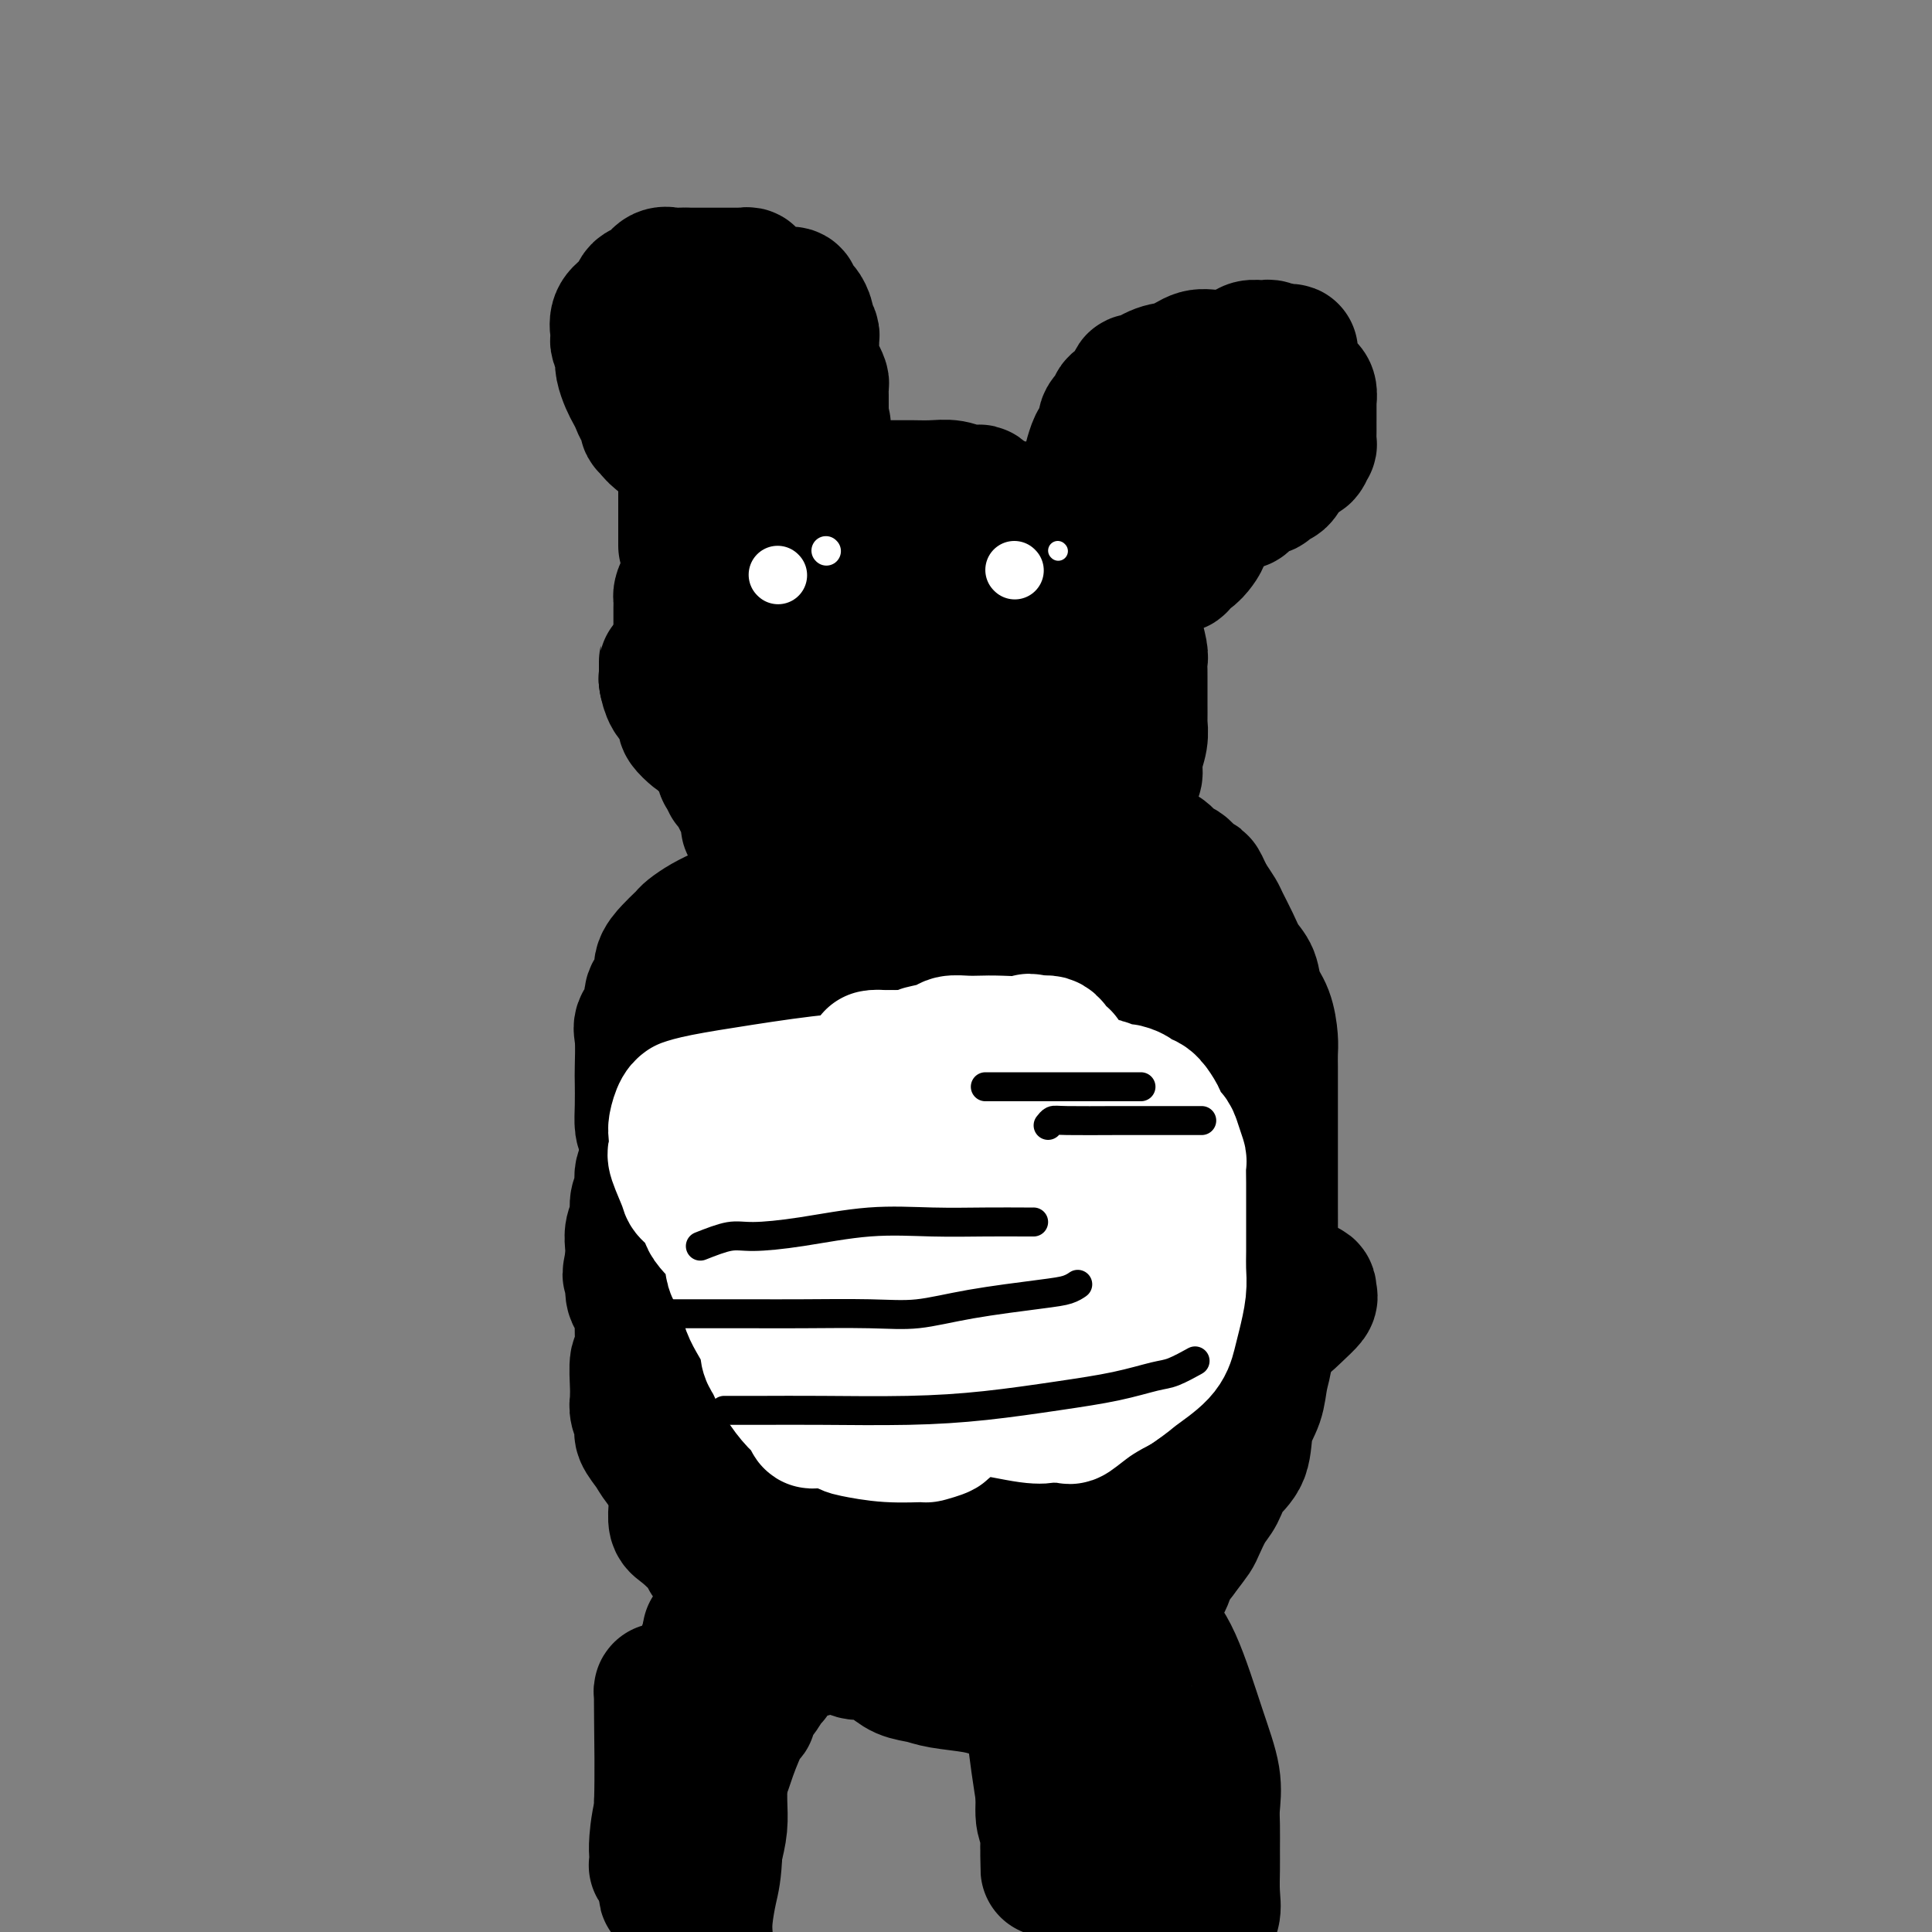<svg viewBox='0 0 400 400' version='1.1' xmlns='http://www.w3.org/2000/svg' xmlns:xlink='http://www.w3.org/1999/xlink'><rect x="0" y="0" width="400" height="400" fill="#808080" stroke="none"/><g fill='none' stroke='#000000' stroke-width='28' stroke-linecap='round' stroke-linejoin='round'><path d='M142,133c-0.423,0.186 -0.845,0.372 -1,0c-0.155,-0.372 -0.042,-1.303 0,-2c0.042,-0.697 0.013,-1.159 0,-2c-0.013,-0.841 -0.011,-2.060 0,-3c0.011,-0.940 0.030,-1.601 0,-2c-0.030,-0.399 -0.110,-0.537 0,-1c0.110,-0.463 0.410,-1.252 1,-2c0.590,-0.748 1.470,-1.454 2,-2c0.530,-0.546 0.710,-0.931 1,-1c0.290,-0.069 0.690,0.178 1,0c0.310,-0.178 0.532,-0.780 1,-1c0.468,-0.220 1.184,-0.059 2,0c0.816,0.059 1.733,0.015 2,0c0.267,-0.015 -0.116,0.000 0,0c0.116,-0.000 0.731,-0.016 1,0c0.269,0.016 0.191,0.064 2,0c1.809,-0.064 5.506,-0.240 9,0c3.494,0.240 6.784,0.895 11,1c4.216,0.105 9.357,-0.341 14,0c4.643,0.341 8.789,1.468 12,2c3.211,0.532 5.486,0.470 7,1c1.514,0.530 2.268,1.651 3,2c0.732,0.349 1.443,-0.075 2,0c0.557,0.075 0.959,0.650 1,1c0.041,0.350 -0.278,0.475 0,1c0.278,0.525 1.152,1.449 2,2c0.848,0.551 1.671,0.729 2,1c0.329,0.271 0.165,0.636 0,1'/><path d='M217,129c1.713,1.281 0.995,0.482 1,1c0.005,0.518 0.733,2.352 1,4c0.267,1.648 0.071,3.108 0,4c-0.071,0.892 -0.018,1.214 0,2c0.018,0.786 0.002,2.036 0,3c-0.002,0.964 0.009,1.643 0,2c-0.009,0.357 -0.039,0.393 0,1c0.039,0.607 0.148,1.787 0,3c-0.148,1.213 -0.552,2.460 -1,3c-0.448,0.540 -0.940,0.371 -1,1c-0.060,0.629 0.312,2.054 0,3c-0.312,0.946 -1.306,1.414 -2,2c-0.694,0.586 -1.086,1.292 -2,2c-0.914,0.708 -2.349,1.419 -4,2c-1.651,0.581 -3.518,1.031 -5,2c-1.482,0.969 -2.580,2.456 -4,3c-1.420,0.544 -3.164,0.146 -4,0c-0.836,-0.146 -0.766,-0.039 -1,0c-0.234,0.039 -0.774,0.010 -1,0c-0.226,-0.010 -0.138,-0.001 -1,0c-0.862,0.001 -2.675,-0.007 -4,0c-1.325,0.007 -2.161,0.030 -4,0c-1.839,-0.030 -4.679,-0.112 -7,0c-2.321,0.112 -4.122,0.420 -7,0c-2.878,-0.420 -6.831,-1.566 -9,-2c-2.169,-0.434 -2.552,-0.156 -3,0c-0.448,0.156 -0.960,0.191 -1,0c-0.040,-0.191 0.391,-0.608 0,-1c-0.391,-0.392 -1.605,-0.759 -2,-1c-0.395,-0.241 0.030,-0.354 0,-1c-0.030,-0.646 -0.515,-1.823 -1,-3'/><path d='M155,159c-0.797,-1.301 -0.788,-1.554 -1,-2c-0.212,-0.446 -0.645,-1.083 -1,-2c-0.355,-0.917 -0.631,-2.112 -1,-3c-0.369,-0.888 -0.831,-1.470 -1,-2c-0.169,-0.530 -0.045,-1.009 0,-2c0.045,-0.991 0.011,-2.495 0,-4c-0.011,-1.505 -0.000,-3.012 0,-4c0.000,-0.988 -0.010,-1.459 0,-2c0.010,-0.541 0.040,-1.154 0,-2c-0.040,-0.846 -0.150,-1.926 0,-3c0.150,-1.074 0.561,-2.141 1,-3c0.439,-0.859 0.906,-1.511 1,-2c0.094,-0.489 -0.186,-0.816 0,-1c0.186,-0.184 0.837,-0.224 1,-1c0.163,-0.776 -0.164,-2.288 0,-3c0.164,-0.712 0.817,-0.626 1,-1c0.183,-0.374 -0.106,-1.209 0,-2c0.106,-0.791 0.605,-1.536 1,-2c0.395,-0.464 0.686,-0.645 1,-1c0.314,-0.355 0.651,-0.883 1,-1c0.349,-0.117 0.710,0.176 1,0c0.290,-0.176 0.507,-0.821 1,-1c0.493,-0.179 1.261,0.108 2,0c0.739,-0.108 1.450,-0.610 2,-1c0.550,-0.390 0.941,-0.668 2,-1c1.059,-0.332 2.787,-0.720 4,-1c1.213,-0.280 1.911,-0.454 3,-1c1.089,-0.546 2.570,-1.466 5,-2c2.430,-0.534 5.808,-0.682 8,-1c2.192,-0.318 3.198,-0.805 5,-1c1.802,-0.195 4.401,-0.097 7,0'/><path d='M198,107c3.797,-0.310 3.291,-0.085 4,0c0.709,0.085 2.635,0.031 4,0c1.365,-0.031 2.169,-0.038 3,0c0.831,0.038 1.688,0.121 3,0c1.312,-0.121 3.080,-0.446 4,0c0.920,0.446 0.992,1.664 2,2c1.008,0.336 2.954,-0.209 4,0c1.046,0.209 1.193,1.173 2,2c0.807,0.827 2.272,1.518 3,2c0.728,0.482 0.717,0.757 1,1c0.283,0.243 0.861,0.455 1,1c0.139,0.545 -0.159,1.424 0,2c0.159,0.576 0.775,0.847 1,1c0.225,0.153 0.060,0.186 0,1c-0.060,0.814 -0.014,2.410 0,3c0.014,0.590 -0.004,0.174 0,1c0.004,0.826 0.031,2.893 0,4c-0.031,1.107 -0.118,1.254 0,2c0.118,0.746 0.441,2.092 0,3c-0.441,0.908 -1.646,1.379 -2,2c-0.354,0.621 0.144,1.393 0,2c-0.144,0.607 -0.929,1.049 -2,2c-1.071,0.951 -2.430,2.412 -3,3c-0.570,0.588 -0.353,0.304 -1,1c-0.647,0.696 -2.158,2.372 -3,3c-0.842,0.628 -1.015,0.207 -2,0c-0.985,-0.207 -2.783,-0.199 -4,0c-1.217,0.199 -1.852,0.589 -3,1c-1.148,0.411 -2.809,0.841 -4,1c-1.191,0.159 -1.912,0.045 -3,0c-1.088,-0.045 -2.544,-0.023 -4,0'/><path d='M199,147c-4.119,0.310 -4.417,0.084 -5,0c-0.583,-0.084 -1.451,-0.025 -3,0c-1.549,0.025 -3.780,0.018 -5,0c-1.220,-0.018 -1.430,-0.045 -2,0c-0.570,0.045 -1.499,0.164 -2,0c-0.501,-0.164 -0.573,-0.611 -1,-1c-0.427,-0.389 -1.211,-0.719 -2,-1c-0.789,-0.281 -1.585,-0.512 -2,-1c-0.415,-0.488 -0.450,-1.232 -1,-2c-0.550,-0.768 -1.615,-1.560 -2,-2c-0.385,-0.440 -0.091,-0.528 0,-1c0.091,-0.472 -0.021,-1.330 0,-2c0.021,-0.670 0.174,-1.154 0,-2c-0.174,-0.846 -0.674,-2.055 0,-3c0.674,-0.945 2.522,-1.626 3,-2c0.478,-0.374 -0.415,-0.440 0,-1c0.415,-0.560 2.139,-1.614 3,-2c0.861,-0.386 0.858,-0.103 1,0c0.142,0.103 0.428,0.028 1,0c0.572,-0.028 1.431,-0.007 2,0c0.569,0.007 0.850,0.002 2,0c1.150,-0.002 3.170,0.001 5,0c1.830,-0.001 3.470,-0.004 4,0c0.530,0.004 -0.050,0.016 0,0c0.050,-0.016 0.730,-0.058 1,0c0.270,0.058 0.131,0.217 0,1c-0.131,0.783 -0.253,2.190 0,3c0.253,0.810 0.882,1.021 0,2c-0.882,0.979 -3.276,2.725 -5,4c-1.724,1.275 -2.778,2.079 -5,3c-2.222,0.921 -5.611,1.961 -9,3'/><path d='M177,143c-4.294,1.321 -8.028,1.623 -11,2c-2.972,0.377 -5.181,0.829 -7,1c-1.819,0.171 -3.249,0.061 -4,0c-0.751,-0.061 -0.823,-0.073 -1,0c-0.177,0.073 -0.460,0.230 -1,0c-0.540,-0.230 -1.339,-0.849 -2,-1c-0.661,-0.151 -1.185,0.166 -2,0c-0.815,-0.166 -1.920,-0.814 -3,-1c-1.080,-0.186 -2.136,0.091 -3,0c-0.864,-0.091 -1.538,-0.550 -2,-1c-0.462,-0.450 -0.712,-0.889 -1,-1c-0.288,-0.111 -0.613,0.108 -1,0c-0.387,-0.108 -0.836,-0.541 -1,-1c-0.164,-0.459 -0.044,-0.944 0,-1c0.044,-0.056 0.012,0.318 0,0c-0.012,-0.318 -0.003,-1.328 0,-2c0.003,-0.672 0.001,-1.005 0,-1c-0.001,0.005 -0.000,0.347 0,1c0.000,0.653 0.000,1.615 0,2c-0.000,0.385 -0.000,0.192 0,0'/><path d='M138,140c-0.032,0.533 -0.113,0.367 0,1c0.113,0.633 0.421,2.067 1,3c0.579,0.933 1.430,1.367 2,2c0.570,0.633 0.861,1.464 1,2c0.139,0.536 0.128,0.775 0,1c-0.128,0.225 -0.371,0.436 0,1c0.371,0.564 1.357,1.481 2,2c0.643,0.519 0.942,0.638 2,1c1.058,0.362 2.875,0.965 5,2c2.125,1.035 4.558,2.502 6,3c1.442,0.498 1.893,0.027 3,0c1.107,-0.027 2.871,0.388 4,1c1.129,0.612 1.624,1.420 2,2c0.376,0.580 0.634,0.933 1,1c0.366,0.067 0.839,-0.152 1,0c0.161,0.152 0.011,0.676 0,1c-0.011,0.324 0.118,0.450 1,1c0.882,0.550 2.516,1.524 4,2c1.484,0.476 2.817,0.452 4,1c1.183,0.548 2.217,1.667 3,2c0.783,0.333 1.317,-0.121 2,0c0.683,0.121 1.517,0.817 2,1c0.483,0.183 0.615,-0.147 1,0c0.385,0.147 1.022,0.771 1,1c-0.022,0.229 -0.704,0.061 0,0c0.704,-0.061 2.793,-0.016 4,0c1.207,0.016 1.531,0.004 4,0c2.469,-0.004 7.085,-0.001 10,0c2.915,0.001 4.131,0.000 5,0c0.869,-0.000 1.391,-0.000 2,0c0.609,0.000 1.304,0.000 2,0'/><path d='M213,171c5.064,0.130 1.222,-0.547 0,-1c-1.222,-0.453 0.174,-0.684 1,-1c0.826,-0.316 1.081,-0.718 2,-1c0.919,-0.282 2.501,-0.443 4,-1c1.499,-0.557 2.913,-1.510 5,-2c2.087,-0.490 4.845,-0.518 6,-1c1.155,-0.482 0.705,-1.420 1,-2c0.295,-0.580 1.333,-0.804 2,-1c0.667,-0.196 0.963,-0.365 1,-1c0.037,-0.635 -0.186,-1.736 0,-3c0.186,-1.264 0.782,-2.691 1,-4c0.218,-1.309 0.058,-2.499 0,-3c-0.058,-0.501 -0.016,-0.313 0,-1c0.016,-0.687 0.004,-2.249 0,-3c-0.004,-0.751 -0.001,-0.691 0,-1c0.001,-0.309 0.001,-0.986 0,-2c-0.001,-1.014 -0.004,-2.364 0,-3c0.004,-0.636 0.015,-0.560 0,-1c-0.015,-0.440 -0.057,-1.398 0,-2c0.057,-0.602 0.212,-0.848 0,-2c-0.212,-1.152 -0.793,-3.209 -1,-4c-0.207,-0.791 -0.041,-0.316 0,-1c0.041,-0.684 -0.045,-2.526 0,-3c0.045,-0.474 0.219,0.421 0,0c-0.219,-0.421 -0.832,-2.157 -1,-3c-0.168,-0.843 0.111,-0.792 0,-1c-0.111,-0.208 -0.610,-0.674 -1,-1c-0.390,-0.326 -0.672,-0.510 -1,-1c-0.328,-0.490 -0.704,-1.286 -1,-2c-0.296,-0.714 -0.513,-1.347 -1,-2c-0.487,-0.653 -1.243,-1.327 -2,-2'/><path d='M228,115c-1.717,-2.282 -2.509,-1.988 -3,-2c-0.491,-0.012 -0.682,-0.331 -1,-1c-0.318,-0.669 -0.762,-1.689 -1,-2c-0.238,-0.311 -0.269,0.085 -1,0c-0.731,-0.085 -2.163,-0.653 -3,-1c-0.837,-0.347 -1.078,-0.474 -2,-1c-0.922,-0.526 -2.523,-1.451 -4,-2c-1.477,-0.549 -2.829,-0.722 -4,-1c-1.171,-0.278 -2.161,-0.662 -3,-1c-0.839,-0.338 -1.525,-0.630 -2,-1c-0.475,-0.370 -0.738,-0.817 -1,-1c-0.262,-0.183 -0.524,-0.102 -1,0c-0.476,0.102 -1.168,0.223 -2,0c-0.832,-0.223 -1.806,-0.792 -3,-1c-1.194,-0.208 -2.609,-0.056 -4,0c-1.391,0.056 -2.759,0.015 -4,0c-1.241,-0.015 -2.355,-0.004 -3,0c-0.645,0.004 -0.819,0.001 -1,0c-0.181,-0.001 -0.367,-0.000 -1,0c-0.633,0.000 -1.712,0.000 -2,0c-0.288,-0.000 0.214,0.000 0,0c-0.214,-0.000 -1.145,-0.001 -2,0c-0.855,0.001 -1.633,0.004 -2,0c-0.367,-0.004 -0.322,-0.015 -1,0c-0.678,0.015 -2.079,0.056 -3,0c-0.921,-0.056 -1.363,-0.207 -2,0c-0.637,0.207 -1.468,0.774 -2,1c-0.532,0.226 -0.766,0.113 -1,0'/><path d='M169,102c-5.377,0.167 -1.821,0.585 -1,1c0.821,0.415 -1.093,0.829 -2,1c-0.907,0.171 -0.808,0.100 -1,0c-0.192,-0.100 -0.675,-0.230 -1,0c-0.325,0.230 -0.493,0.821 -1,1c-0.507,0.179 -1.353,-0.054 -2,0c-0.647,0.054 -1.094,0.396 -2,1c-0.906,0.604 -2.270,1.470 -3,2c-0.730,0.530 -0.825,0.724 -1,1c-0.175,0.276 -0.428,0.634 -1,1c-0.572,0.366 -1.461,0.740 -2,1c-0.539,0.260 -0.726,0.406 -1,1c-0.274,0.594 -0.634,1.636 -1,2c-0.366,0.364 -0.738,0.050 -1,0c-0.262,-0.050 -0.414,0.164 -1,1c-0.586,0.836 -1.607,2.295 -2,3c-0.393,0.705 -0.158,0.658 0,1c0.158,0.342 0.238,1.074 0,2c-0.238,0.926 -0.796,2.047 -1,3c-0.204,0.953 -0.055,1.738 0,2c0.055,0.262 0.015,0.001 0,1c-0.015,0.999 -0.005,3.260 0,4c0.005,0.740 0.004,-0.040 0,0c-0.004,0.040 -0.011,0.900 0,2c0.011,1.100 0.040,2.441 0,3c-0.040,0.559 -0.151,0.336 0,1c0.151,0.664 0.562,2.217 1,3c0.438,0.783 0.901,0.798 1,1c0.099,0.202 -0.166,0.593 0,1c0.166,0.407 0.762,0.831 1,1c0.238,0.169 0.119,0.085 0,0'/><path d='M142,113c0.000,-0.764 0.000,-1.528 0,-2c0.000,-0.472 0.000,-0.651 0,-1c-0.000,-0.349 -0.000,-0.867 0,-1c0.000,-0.133 0.000,0.119 0,0c-0.000,-0.119 -0.000,-0.609 0,-1c0.000,-0.391 0.000,-0.682 0,-1c-0.000,-0.318 -0.000,-0.662 0,-1c0.000,-0.338 0.000,-0.669 0,-1c-0.000,-0.331 -0.000,-0.663 0,-1c0.000,-0.337 0.000,-0.681 0,-1c-0.000,-0.319 -0.000,-0.614 0,-1c0.000,-0.386 0.000,-0.863 0,-1c-0.000,-0.137 -0.000,0.064 0,0c0.000,-0.064 0.000,-0.395 0,-1c-0.000,-0.605 -0.000,-1.486 0,-2c0.000,-0.514 0.000,-0.663 0,-1c-0.000,-0.337 -0.000,-0.864 0,-1c0.000,-0.136 0.000,0.117 0,0c-0.000,-0.117 -0.000,-0.605 0,-1c0.000,-0.395 0.000,-0.698 0,-1c-0.000,-0.302 -0.002,-0.605 0,-1c0.002,-0.395 0.006,-0.883 0,-1c-0.006,-0.117 -0.023,0.138 0,0c0.023,-0.138 0.086,-0.668 0,-1c-0.086,-0.332 -0.321,-0.468 0,-1c0.321,-0.532 1.200,-1.462 2,-2c0.800,-0.538 1.523,-0.683 2,-1c0.477,-0.317 0.708,-0.805 1,-1c0.292,-0.195 0.646,-0.098 1,0'/><path d='M148,86c1.108,-1.171 0.878,-1.098 1,-1c0.122,0.098 0.598,0.223 1,0c0.402,-0.223 0.732,-0.792 1,-1c0.268,-0.208 0.473,-0.056 1,0c0.527,0.056 1.374,0.015 2,0c0.626,-0.015 1.031,-0.006 1,0c-0.031,0.006 -0.499,0.008 0,0c0.499,-0.008 1.965,-0.026 3,0c1.035,0.026 1.639,0.097 2,0c0.361,-0.097 0.479,-0.363 1,0c0.521,0.363 1.445,1.354 2,2c0.555,0.646 0.740,0.947 1,1c0.260,0.053 0.595,-0.140 1,0c0.405,0.140 0.879,0.615 1,1c0.121,0.385 -0.111,0.680 0,1c0.111,0.320 0.566,0.667 1,1c0.434,0.333 0.848,0.654 1,1c0.152,0.346 0.041,0.719 0,1c-0.041,0.281 -0.011,0.471 0,1c0.011,0.529 0.004,1.398 0,2c-0.004,0.602 -0.004,0.939 0,1c0.004,0.061 0.012,-0.152 0,0c-0.012,0.152 -0.044,0.670 0,1c0.044,0.330 0.166,0.474 0,1c-0.166,0.526 -0.619,1.436 -1,2c-0.381,0.564 -0.691,0.782 -1,1'/><path d='M166,101c-0.210,1.979 -0.736,0.425 -1,0c-0.264,-0.425 -0.267,0.278 -1,1c-0.733,0.722 -2.197,1.464 -3,2c-0.803,0.536 -0.944,0.868 -1,1c-0.056,0.132 -0.028,0.066 0,0'/><path d='M220,115c-0.000,-0.333 -0.000,-0.667 0,-1c0.000,-0.333 0.000,-0.667 0,-1c-0.000,-0.333 -0.001,-0.667 0,-1c0.001,-0.333 0.004,-0.667 0,-1c-0.004,-0.333 -0.016,-0.667 0,-1c0.016,-0.333 0.061,-0.666 0,-1c-0.061,-0.334 -0.227,-0.671 0,-1c0.227,-0.329 0.849,-0.652 1,-1c0.151,-0.348 -0.168,-0.722 0,-1c0.168,-0.278 0.823,-0.459 1,-1c0.177,-0.541 -0.125,-1.442 0,-2c0.125,-0.558 0.677,-0.775 1,-1c0.323,-0.225 0.418,-0.460 1,-1c0.582,-0.540 1.652,-1.384 2,-2c0.348,-0.616 -0.027,-1.003 0,-1c0.027,0.003 0.455,0.395 1,0c0.545,-0.395 1.207,-1.577 2,-2c0.793,-0.423 1.718,-0.085 2,0c0.282,0.085 -0.080,-0.082 0,0c0.080,0.082 0.602,0.414 1,0c0.398,-0.414 0.674,-1.574 1,-2c0.326,-0.426 0.703,-0.118 1,0c0.297,0.118 0.514,0.046 1,0c0.486,-0.046 1.242,-0.065 2,0c0.758,0.065 1.517,0.214 2,0c0.483,-0.214 0.689,-0.789 1,-1c0.311,-0.211 0.727,-0.056 1,0c0.273,0.056 0.403,0.015 1,0c0.597,-0.015 1.661,-0.004 2,0c0.339,0.004 -0.046,0.001 0,0c0.046,-0.001 0.523,-0.001 1,0'/><path d='M245,93c2.944,-0.512 2.306,-0.293 2,0c-0.306,0.293 -0.278,0.660 0,1c0.278,0.340 0.805,0.654 1,1c0.195,0.346 0.056,0.725 0,1c-0.056,0.275 -0.029,0.444 0,1c0.029,0.556 0.060,1.497 0,2c-0.060,0.503 -0.212,0.567 0,1c0.212,0.433 0.789,1.233 1,2c0.211,0.767 0.056,1.500 0,2c-0.056,0.500 -0.014,0.767 0,1c0.014,0.233 0.002,0.432 0,1c-0.002,0.568 0.008,1.504 0,2c-0.008,0.496 -0.035,0.552 0,1c0.035,0.448 0.130,1.286 0,2c-0.130,0.714 -0.486,1.302 -1,2c-0.514,0.698 -1.185,1.507 -2,2c-0.815,0.493 -1.775,0.672 -2,1c-0.225,0.328 0.284,0.806 0,1c-0.284,0.194 -1.362,0.105 -2,0c-0.638,-0.105 -0.837,-0.224 -1,0c-0.163,0.224 -0.291,0.792 -1,1c-0.709,0.208 -1.999,0.056 -3,0c-1.001,-0.056 -1.715,-0.016 -2,0c-0.285,0.016 -0.143,0.008 0,0'/><path d='M162,177c0.423,-0.091 0.845,-0.183 1,0c0.155,0.183 0.041,0.640 0,1c-0.041,0.360 -0.011,0.622 0,1c0.011,0.378 0.003,0.871 0,1c-0.003,0.129 -0.001,-0.106 0,0c0.001,0.106 0.000,0.553 0,1'/><path d='M163,181c0.171,0.803 0.099,0.810 0,1c-0.099,0.190 -0.224,0.562 0,1c0.224,0.438 0.796,0.942 1,1c0.204,0.058 0.041,-0.331 0,0c-0.041,0.331 0.041,1.383 0,2c-0.041,0.617 -0.204,0.798 0,1c0.204,0.202 0.775,0.425 1,1c0.225,0.575 0.102,1.502 0,2c-0.102,0.498 -0.185,0.567 0,1c0.185,0.433 0.638,1.229 1,2c0.362,0.771 0.632,1.515 1,2c0.368,0.485 0.834,0.711 1,1c0.166,0.289 0.030,0.642 0,1c-0.030,0.358 0.044,0.722 0,1c-0.044,0.278 -0.208,0.470 0,1c0.208,0.530 0.788,1.399 1,2c0.212,0.601 0.057,0.934 0,1c-0.057,0.066 -0.015,-0.136 0,0c0.015,0.136 0.004,0.610 0,1c-0.004,0.390 -0.002,0.695 0,1'/><path d='M169,204c0.928,3.721 0.249,1.525 0,1c-0.249,-0.525 -0.067,0.623 0,1c0.067,0.377 0.018,-0.016 0,0c-0.018,0.016 -0.005,0.443 0,1c0.005,0.557 0.002,1.246 0,2c-0.002,0.754 -0.004,1.573 0,2c0.004,0.427 0.013,0.464 0,1c-0.013,0.536 -0.048,1.573 0,2c0.048,0.427 0.181,0.245 0,1c-0.181,0.755 -0.675,2.447 -1,3c-0.325,0.553 -0.482,-0.032 -1,1c-0.518,1.032 -1.396,3.682 -2,5c-0.604,1.318 -0.935,1.303 -1,2c-0.065,0.697 0.134,2.104 0,3c-0.134,0.896 -0.602,1.280 -1,2c-0.398,0.720 -0.727,1.777 -1,2c-0.273,0.223 -0.491,-0.387 -1,0c-0.509,0.387 -1.310,1.771 -2,3c-0.690,1.229 -1.270,2.304 -2,3c-0.730,0.696 -1.611,1.012 -2,2c-0.389,0.988 -0.285,2.649 -1,4c-0.715,1.351 -2.247,2.392 -3,3c-0.753,0.608 -0.726,0.783 -1,1c-0.274,0.217 -0.848,0.476 -1,1c-0.152,0.524 0.117,1.314 0,2c-0.117,0.686 -0.619,1.268 -1,2c-0.381,0.732 -0.641,1.613 -1,2c-0.359,0.387 -0.818,0.279 -1,1c-0.182,0.721 -0.087,2.271 0,3c0.087,0.729 0.168,0.637 0,1c-0.168,0.363 -0.584,1.182 -1,2'/><path d='M145,263c-0.619,2.066 -0.166,0.729 0,1c0.166,0.271 0.044,2.148 0,3c-0.044,0.852 -0.012,0.678 0,1c0.012,0.322 0.003,1.138 0,2c-0.003,0.862 -0.001,1.770 0,2c0.001,0.230 0.000,-0.216 0,0c-0.000,0.216 -0.000,1.095 0,2c0.000,0.905 -0.000,1.837 0,2c0.000,0.163 0.000,-0.442 0,0c-0.000,0.442 -0.001,1.930 0,3c0.001,1.070 0.002,1.722 0,2c-0.002,0.278 -0.007,0.182 0,1c0.007,0.818 0.026,2.551 0,3c-0.026,0.449 -0.098,-0.385 0,0c0.098,0.385 0.367,1.990 0,3c-0.367,1.010 -1.370,1.426 -2,2c-0.630,0.574 -0.886,1.308 -1,2c-0.114,0.692 -0.087,1.344 0,2c0.087,0.656 0.234,1.317 0,2c-0.234,0.683 -0.847,1.389 -1,2c-0.153,0.611 0.155,1.126 0,2c-0.155,0.874 -0.773,2.106 -1,3c-0.227,0.894 -0.062,1.451 0,2c0.062,0.549 0.020,1.089 0,2c-0.020,0.911 -0.019,2.191 0,3c0.019,0.809 0.055,1.146 0,2c-0.055,0.854 -0.200,2.223 0,3c0.200,0.777 0.744,0.961 2,2c1.256,1.039 3.223,2.934 4,4c0.777,1.066 0.365,1.305 1,2c0.635,0.695 2.318,1.848 4,3'/><path d='M151,326c2.060,2.115 1.710,1.904 2,2c0.290,0.096 1.221,0.501 2,1c0.779,0.499 1.405,1.092 3,2c1.595,0.908 4.159,2.132 6,3c1.841,0.868 2.958,1.380 4,2c1.042,0.620 2.008,1.346 3,2c0.992,0.654 2.008,1.235 3,2c0.992,0.765 1.958,1.714 3,2c1.042,0.286 2.159,-0.092 3,0c0.841,0.092 1.408,0.655 2,1c0.592,0.345 1.211,0.474 2,1c0.789,0.526 1.748,1.451 3,2c1.252,0.549 2.799,0.722 4,1c1.201,0.278 2.058,0.663 4,1c1.942,0.337 4.970,0.628 7,1c2.030,0.372 3.060,0.825 4,1c0.940,0.175 1.788,0.071 2,0c0.212,-0.071 -0.211,-0.111 0,0c0.211,0.111 1.058,0.372 2,0c0.942,-0.372 1.981,-1.379 3,-2c1.019,-0.621 2.020,-0.857 3,-1c0.980,-0.143 1.939,-0.192 3,-1c1.061,-0.808 2.222,-2.374 3,-3c0.778,-0.626 1.171,-0.313 2,-1c0.829,-0.687 2.092,-2.374 3,-3c0.908,-0.626 1.461,-0.191 3,-1c1.539,-0.809 4.064,-2.863 5,-4c0.936,-1.137 0.282,-1.356 1,-2c0.718,-0.644 2.809,-1.712 4,-3c1.191,-1.288 1.483,-2.797 2,-4c0.517,-1.203 1.258,-2.102 2,-3'/><path d='M244,322c2.036,-2.697 2.627,-3.439 3,-4c0.373,-0.561 0.527,-0.941 1,-2c0.473,-1.059 1.263,-2.796 2,-4c0.737,-1.204 1.420,-1.875 2,-3c0.580,-1.125 1.058,-2.705 2,-4c0.942,-1.295 2.347,-2.305 3,-4c0.653,-1.695 0.552,-4.076 1,-6c0.448,-1.924 1.444,-3.391 2,-5c0.556,-1.609 0.671,-3.359 1,-5c0.329,-1.641 0.873,-3.172 1,-5c0.127,-1.828 -0.162,-3.954 0,-6c0.162,-2.046 0.775,-4.012 1,-6c0.225,-1.988 0.060,-3.999 0,-6c-0.060,-2.001 -0.016,-3.991 0,-6c0.016,-2.009 0.004,-4.037 0,-6c-0.004,-1.963 -0.001,-3.862 0,-6c0.001,-2.138 0.000,-4.515 0,-6c-0.000,-1.485 -0.000,-2.078 0,-3c0.000,-0.922 0.001,-2.173 0,-4c-0.001,-1.827 -0.002,-4.228 0,-6c0.002,-1.772 0.008,-2.913 0,-4c-0.008,-1.087 -0.029,-2.118 0,-3c0.029,-0.882 0.107,-1.614 0,-3c-0.107,-1.386 -0.398,-3.426 -1,-5c-0.602,-1.574 -1.513,-2.680 -2,-4c-0.487,-1.320 -0.549,-2.853 -1,-4c-0.451,-1.147 -1.289,-1.910 -2,-3c-0.711,-1.090 -1.294,-2.509 -2,-4c-0.706,-1.491 -1.536,-3.055 -2,-4c-0.464,-0.945 -0.561,-1.270 -1,-2c-0.439,-0.730 -1.219,-1.865 -2,-3'/><path d='M250,186c-2.291,-4.977 -1.519,-2.919 -2,-3c-0.481,-0.081 -2.214,-2.299 -3,-3c-0.786,-0.701 -0.624,0.116 -1,0c-0.376,-0.116 -1.288,-1.165 -2,-2c-0.712,-0.835 -1.224,-1.456 -3,-2c-1.776,-0.544 -4.817,-1.010 -7,-2c-2.183,-0.990 -3.506,-2.504 -5,-3c-1.494,-0.496 -3.157,0.025 -5,0c-1.843,-0.025 -3.867,-0.594 -5,-1c-1.133,-0.406 -1.375,-0.647 -2,-1c-0.625,-0.353 -1.632,-0.819 -2,-1c-0.368,-0.181 -0.099,-0.078 0,0c0.099,0.078 0.026,0.131 -1,0c-1.026,-0.131 -3.005,-0.444 -5,0c-1.995,0.444 -4.005,1.646 -5,2c-0.995,0.354 -0.974,-0.141 -1,0c-0.026,0.141 -0.100,0.918 -1,1c-0.900,0.082 -2.625,-0.532 -4,0c-1.375,0.532 -2.398,2.211 -3,3c-0.602,0.789 -0.783,0.689 -2,1c-1.217,0.311 -3.471,1.034 -5,2c-1.529,0.966 -2.332,2.174 -4,3c-1.668,0.826 -4.202,1.271 -5,2c-0.798,0.729 0.141,1.741 0,2c-0.141,0.259 -1.362,-0.236 -2,0c-0.638,0.236 -0.693,1.204 -1,2c-0.307,0.796 -0.867,1.420 -1,2c-0.133,0.580 0.160,1.114 0,2c-0.160,0.886 -0.774,2.123 -1,3c-0.226,0.877 -0.065,1.393 0,2c0.065,0.607 0.032,1.303 0,2'/><path d='M172,197c-0.774,2.958 -0.208,2.852 0,3c0.208,0.148 0.059,0.551 0,1c-0.059,0.449 -0.029,0.943 0,1c0.029,0.057 0.055,-0.325 0,0c-0.055,0.325 -0.192,1.357 0,2c0.192,0.643 0.712,0.897 1,1c0.288,0.103 0.345,0.053 1,0c0.655,-0.053 1.907,-0.111 3,0c1.093,0.111 2.027,0.390 3,0c0.973,-0.390 1.984,-1.447 3,-2c1.016,-0.553 2.037,-0.600 3,-1c0.963,-0.400 1.868,-1.154 3,-2c1.132,-0.846 2.491,-1.785 4,-3c1.509,-1.215 3.169,-2.705 5,-4c1.831,-1.295 3.834,-2.395 5,-3c1.166,-0.605 1.497,-0.716 2,-1c0.503,-0.284 1.178,-0.740 2,0c0.822,0.740 1.789,2.676 3,5c1.211,2.324 2.664,5.034 4,7c1.336,1.966 2.555,3.187 3,4c0.445,0.813 0.117,1.219 0,2c-0.117,0.781 -0.021,1.938 0,3c0.021,1.062 -0.033,2.028 0,3c0.033,0.972 0.152,1.948 0,3c-0.152,1.052 -0.577,2.179 -1,3c-0.423,0.821 -0.845,1.336 -2,2c-1.155,0.664 -3.044,1.475 -5,2c-1.956,0.525 -3.978,0.762 -6,1'/><path d='M203,224c-3.736,0.444 -7.575,0.055 -11,0c-3.425,-0.055 -6.437,0.223 -9,0c-2.563,-0.223 -4.679,-0.948 -6,-2c-1.321,-1.052 -1.848,-2.432 -2,-3c-0.152,-0.568 0.071,-0.325 0,-1c-0.071,-0.675 -0.435,-2.267 0,-4c0.435,-1.733 1.669,-3.607 2,-5c0.331,-1.393 -0.241,-2.307 1,-3c1.241,-0.693 4.296,-1.166 7,-2c2.704,-0.834 5.056,-2.028 11,-3c5.944,-0.972 15.480,-1.722 22,-2c6.520,-0.278 10.024,-0.084 13,0c2.976,0.084 5.425,0.057 7,0c1.575,-0.057 2.278,-0.146 3,0c0.722,0.146 1.464,0.525 2,1c0.536,0.475 0.867,1.044 1,2c0.133,0.956 0.067,2.298 0,4c-0.067,1.702 -0.136,3.765 0,5c0.136,1.235 0.479,1.641 0,3c-0.479,1.359 -1.778,3.671 -3,5c-1.222,1.329 -2.366,1.675 -4,2c-1.634,0.325 -3.758,0.629 -6,1c-2.242,0.371 -4.601,0.810 -6,1c-1.399,0.190 -1.839,0.131 -2,0c-0.161,-0.131 -0.043,-0.336 0,-1c0.043,-0.664 0.010,-1.789 0,-3c-0.010,-1.211 0.003,-2.510 0,-4c-0.003,-1.490 -0.021,-3.173 0,-4c0.021,-0.827 0.083,-0.800 0,-1c-0.083,-0.200 -0.309,-0.629 0,-1c0.309,-0.371 1.155,-0.686 2,-1'/><path d='M225,208c0.890,-2.319 3.116,-0.615 5,0c1.884,0.615 3.427,0.143 6,1c2.573,0.857 6.175,3.045 8,4c1.825,0.955 1.871,0.677 2,2c0.129,1.323 0.341,4.249 0,6c-0.341,1.751 -1.233,2.329 -3,4c-1.767,1.671 -4.408,4.434 -7,6c-2.592,1.566 -5.136,1.934 -10,2c-4.864,0.066 -12.049,-0.169 -18,0c-5.951,0.169 -10.669,0.741 -15,1c-4.331,0.259 -8.274,0.205 -11,0c-2.726,-0.205 -4.234,-0.563 -5,-1c-0.766,-0.437 -0.791,-0.955 -1,-2c-0.209,-1.045 -0.602,-2.619 1,-4c1.602,-1.381 5.201,-2.569 8,-3c2.799,-0.431 4.800,-0.106 9,0c4.200,0.106 10.599,-0.006 14,0c3.401,0.006 3.804,0.129 5,0c1.196,-0.129 3.184,-0.510 5,0c1.816,0.510 3.460,1.910 4,3c0.540,1.090 -0.026,1.870 0,3c0.026,1.130 0.642,2.611 1,4c0.358,1.389 0.457,2.688 0,4c-0.457,1.312 -1.470,2.639 -3,4c-1.530,1.361 -3.577,2.756 -7,4c-3.423,1.244 -8.222,2.338 -14,3c-5.778,0.662 -12.534,0.893 -18,1c-5.466,0.107 -9.640,0.091 -13,0c-3.360,-0.091 -5.905,-0.255 -7,-1c-1.095,-0.745 -0.742,-2.070 0,-3c0.742,-0.930 1.871,-1.465 3,-2'/><path d='M164,244c1.125,-1.451 2.437,-2.577 5,-3c2.563,-0.423 6.378,-0.143 10,0c3.622,0.143 7.051,0.147 11,0c3.949,-0.147 8.419,-0.446 13,0c4.581,0.446 9.275,1.636 13,3c3.725,1.364 6.482,2.902 9,4c2.518,1.098 4.795,1.756 6,3c1.205,1.244 1.336,3.073 2,4c0.664,0.927 1.861,0.952 1,3c-0.861,2.048 -3.778,6.120 -7,8c-3.222,1.880 -6.748,1.569 -12,2c-5.252,0.431 -12.230,1.604 -18,2c-5.770,0.396 -10.331,0.014 -14,0c-3.669,-0.014 -6.445,0.338 -8,0c-1.555,-0.338 -1.888,-1.366 -2,-2c-0.112,-0.634 -0.003,-0.874 0,-1c0.003,-0.126 -0.099,-0.139 0,-1c0.099,-0.861 0.401,-2.569 1,-4c0.599,-1.431 1.497,-2.585 4,-3c2.503,-0.415 6.610,-0.090 11,0c4.390,0.090 9.061,-0.054 19,0c9.939,0.054 25.146,0.305 35,1c9.854,0.695 14.355,1.834 18,3c3.645,1.166 6.433,2.359 8,3c1.567,0.641 1.914,0.730 2,1c0.086,0.270 -0.088,0.720 0,1c0.088,0.280 0.438,0.390 0,1c-0.438,0.610 -1.664,1.720 -3,3c-1.336,1.280 -2.783,2.729 -6,4c-3.217,1.271 -8.205,2.363 -14,3c-5.795,0.637 -12.398,0.818 -19,1'/><path d='M229,280c-8.868,0.800 -14.538,0.799 -21,0c-6.462,-0.799 -13.716,-2.397 -19,-4c-5.284,-1.603 -8.596,-3.212 -10,-4c-1.404,-0.788 -0.899,-0.753 0,-2c0.899,-1.247 2.191,-3.774 4,-6c1.809,-2.226 4.136,-4.151 7,-6c2.864,-1.849 6.267,-3.622 9,-5c2.733,-1.378 4.798,-2.361 7,-3c2.202,-0.639 4.542,-0.935 7,-1c2.458,-0.065 5.034,0.101 7,0c1.966,-0.101 3.324,-0.471 6,0c2.676,0.471 6.672,1.782 10,3c3.328,1.218 5.987,2.344 8,4c2.013,1.656 3.380,3.841 4,5c0.620,1.159 0.494,1.291 0,2c-0.494,0.709 -1.356,1.996 -2,3c-0.644,1.004 -1.070,1.724 -3,2c-1.930,0.276 -5.364,0.109 -8,0c-2.636,-0.109 -4.475,-0.161 -6,0c-1.525,0.161 -2.737,0.534 -4,0c-1.263,-0.534 -2.579,-1.975 -3,-3c-0.421,-1.025 0.052,-1.635 0,-3c-0.052,-1.365 -0.628,-3.486 0,-5c0.628,-1.514 2.461,-2.421 4,-3c1.539,-0.579 2.784,-0.830 4,-1c1.216,-0.170 2.404,-0.259 5,0c2.596,0.259 6.602,0.865 9,2c2.398,1.135 3.189,2.799 4,4c0.811,1.201 1.641,1.939 2,3c0.359,1.061 0.245,2.446 0,4c-0.245,1.554 -0.623,3.277 -1,5'/><path d='M249,271c-0.935,2.644 -2.773,4.755 -6,7c-3.227,2.245 -7.845,4.624 -13,6c-5.155,1.376 -10.848,1.749 -17,2c-6.152,0.251 -12.761,0.380 -18,0c-5.239,-0.380 -9.106,-1.270 -11,-2c-1.894,-0.730 -1.815,-1.299 -2,-2c-0.185,-0.701 -0.634,-1.533 0,-3c0.634,-1.467 2.352,-3.570 3,-5c0.648,-1.430 0.225,-2.188 1,-3c0.775,-0.812 2.747,-1.678 4,-2c1.253,-0.322 1.788,-0.099 4,0c2.212,0.099 6.100,0.074 10,0c3.900,-0.074 7.813,-0.196 12,1c4.187,1.196 8.649,3.711 11,5c2.351,1.289 2.592,1.352 3,2c0.408,0.648 0.984,1.881 0,3c-0.984,1.119 -3.529,2.122 -6,3c-2.471,0.878 -4.868,1.629 -12,2c-7.132,0.371 -18.998,0.361 -27,0c-8.002,-0.361 -12.138,-1.073 -16,-2c-3.862,-0.927 -7.450,-2.068 -9,-3c-1.550,-0.932 -1.063,-1.654 -1,-2c0.063,-0.346 -0.297,-0.316 0,-1c0.297,-0.684 1.251,-2.082 2,-3c0.749,-0.918 1.293,-1.356 2,-2c0.707,-0.644 1.576,-1.493 3,-2c1.424,-0.507 3.402,-0.672 5,-1c1.598,-0.328 2.815,-0.819 4,-1c1.185,-0.181 2.339,-0.052 3,0c0.661,0.052 0.831,0.026 1,0'/><path d='M179,268c2.056,0.069 0.694,1.241 0,2c-0.694,0.759 -0.722,1.105 -1,2c-0.278,0.895 -0.807,2.338 -1,4c-0.193,1.662 -0.052,3.543 0,5c0.052,1.457 0.014,2.491 0,4c-0.014,1.509 -0.004,3.493 0,5c0.004,1.507 0.001,2.536 0,4c-0.001,1.464 -0.000,3.363 0,5c0.000,1.637 -0.001,3.012 0,4c0.001,0.988 0.003,1.588 0,2c-0.003,0.412 -0.012,0.636 0,1c0.012,0.364 0.043,0.868 0,1c-0.043,0.132 -0.161,-0.109 0,0c0.161,0.109 0.603,0.567 1,1c0.397,0.433 0.751,0.841 2,1c1.249,0.159 3.392,0.068 5,0c1.608,-0.068 2.681,-0.115 4,0c1.319,0.115 2.885,0.390 4,0c1.115,-0.390 1.778,-1.445 2,-2c0.222,-0.555 0.004,-0.612 0,-1c-0.004,-0.388 0.206,-1.109 0,-2c-0.206,-0.891 -0.828,-1.951 -2,-3c-1.172,-1.049 -2.893,-2.086 -5,-3c-2.107,-0.914 -4.599,-1.705 -6,-2c-1.401,-0.295 -1.711,-0.092 -2,0c-0.289,0.092 -0.558,0.074 -1,0c-0.442,-0.074 -1.057,-0.206 -2,0c-0.943,0.206 -2.216,0.748 -3,1c-0.784,0.252 -1.081,0.215 -2,1c-0.919,0.785 -2.459,2.393 -4,4'/><path d='M168,302c-2.161,1.054 -0.563,0.688 0,1c0.563,0.312 0.091,1.301 0,2c-0.091,0.699 0.197,1.109 0,2c-0.197,0.891 -0.881,2.263 0,4c0.881,1.737 3.326,3.840 5,5c1.674,1.160 2.578,1.376 6,2c3.422,0.624 9.362,1.656 13,2c3.638,0.344 4.974,0.000 6,0c1.026,-0.000 1.741,0.344 2,0c0.259,-0.344 0.062,-1.375 0,-2c-0.062,-0.625 0.010,-0.845 0,-1c-0.010,-0.155 -0.104,-0.245 0,-1c0.104,-0.755 0.404,-2.174 0,-4c-0.404,-1.826 -1.512,-4.058 -3,-5c-1.488,-0.942 -3.355,-0.592 -6,-1c-2.645,-0.408 -6.067,-1.573 -9,-2c-2.933,-0.427 -5.376,-0.117 -7,0c-1.624,0.117 -2.430,0.042 -3,0c-0.570,-0.042 -0.905,-0.049 -1,0c-0.095,0.049 0.050,0.155 0,1c-0.050,0.845 -0.295,2.430 0,4c0.295,1.570 1.131,3.124 2,5c0.869,1.876 1.771,4.075 4,6c2.229,1.925 5.787,3.578 9,5c3.213,1.422 6.083,2.615 9,4c2.917,1.385 5.882,2.964 9,4c3.118,1.036 6.391,1.529 8,2c1.609,0.471 1.555,0.920 2,1c0.445,0.080 1.389,-0.209 2,0c0.611,0.209 0.889,0.917 1,1c0.111,0.083 0.056,-0.458 0,-1'/><path d='M217,336c6.188,2.256 1.658,-0.104 0,-1c-1.658,-0.896 -0.444,-0.326 0,-1c0.444,-0.674 0.119,-2.590 0,-4c-0.119,-1.410 -0.031,-2.314 0,-3c0.031,-0.686 0.004,-1.153 0,-2c-0.004,-0.847 0.014,-2.074 0,-3c-0.014,-0.926 -0.059,-1.552 0,-2c0.059,-0.448 0.221,-0.717 1,-2c0.779,-1.283 2.176,-3.578 3,-5c0.824,-1.422 1.075,-1.970 2,-3c0.925,-1.030 2.523,-2.540 3,-3c0.477,-0.460 -0.168,0.131 0,0c0.168,-0.131 1.149,-0.982 2,-2c0.851,-1.018 1.573,-2.201 2,-3c0.427,-0.799 0.558,-1.214 1,-2c0.442,-0.786 1.193,-1.942 2,-3c0.807,-1.058 1.670,-2.017 2,-3c0.330,-0.983 0.126,-1.991 0,-3c-0.126,-1.009 -0.176,-2.019 0,-3c0.176,-0.981 0.577,-1.932 1,-3c0.423,-1.068 0.869,-2.253 1,-3c0.131,-0.747 -0.052,-1.057 0,-2c0.052,-0.943 0.340,-2.519 1,-4c0.660,-1.481 1.694,-2.866 2,-4c0.306,-1.134 -0.114,-2.017 0,-3c0.114,-0.983 0.763,-2.066 1,-3c0.237,-0.934 0.064,-1.720 0,-3c-0.064,-1.280 -0.017,-3.054 0,-4c0.017,-0.946 0.005,-1.062 0,-2c-0.005,-0.938 -0.001,-2.696 0,-4c0.001,-1.304 0.001,-2.152 0,-3'/><path d='M241,250c0.927,-7.451 0.244,-4.077 0,-4c-0.244,0.077 -0.050,-3.143 0,-5c0.050,-1.857 -0.044,-2.352 0,-3c0.044,-0.648 0.228,-1.450 0,-3c-0.228,-1.550 -0.867,-3.848 -1,-5c-0.133,-1.152 0.240,-1.156 0,-2c-0.240,-0.844 -1.092,-2.526 -2,-4c-0.908,-1.474 -1.873,-2.741 -3,-4c-1.127,-1.259 -2.417,-2.512 -4,-4c-1.583,-1.488 -3.458,-3.211 -5,-4c-1.542,-0.789 -2.752,-0.645 -4,-1c-1.248,-0.355 -2.536,-1.210 -4,-2c-1.464,-0.790 -3.106,-1.514 -4,-2c-0.894,-0.486 -1.041,-0.735 -2,-1c-0.959,-0.265 -2.729,-0.546 -4,-1c-1.271,-0.454 -2.042,-1.081 -5,-2c-2.958,-0.919 -8.103,-2.131 -11,-3c-2.897,-0.869 -3.546,-1.394 -6,-2c-2.454,-0.606 -6.713,-1.291 -9,-2c-2.287,-0.709 -2.602,-1.441 -4,-2c-1.398,-0.559 -3.879,-0.945 -5,-1c-1.121,-0.055 -0.882,0.221 -1,0c-0.118,-0.221 -0.595,-0.938 -1,-1c-0.405,-0.062 -0.739,0.530 -1,0c-0.261,-0.530 -0.448,-2.181 -1,-3c-0.552,-0.819 -1.467,-0.807 -2,-1c-0.533,-0.193 -0.682,-0.590 -1,-1c-0.318,-0.410 -0.805,-0.831 -1,-1c-0.195,-0.169 -0.097,-0.084 0,0'/><path d='M160,186c-0.967,-0.931 -0.884,-0.257 -1,0c-0.116,0.257 -0.432,0.099 -1,0c-0.568,-0.099 -1.388,-0.139 -2,0c-0.612,0.139 -1.015,0.457 -2,1c-0.985,0.543 -2.554,1.311 -4,2c-1.446,0.689 -2.771,1.300 -4,2c-1.229,0.700 -2.362,1.489 -3,2c-0.638,0.511 -0.782,0.745 -1,1c-0.218,0.255 -0.511,0.533 -1,1c-0.489,0.467 -1.173,1.125 -2,2c-0.827,0.875 -1.798,1.967 -2,3c-0.202,1.033 0.366,2.006 0,3c-0.366,0.994 -1.667,2.010 -2,3c-0.333,0.990 0.303,1.953 0,3c-0.303,1.047 -1.545,2.176 -2,3c-0.455,0.824 -0.122,1.341 0,3c0.122,1.659 0.035,4.460 0,6c-0.035,1.540 -0.018,1.819 0,3c0.018,1.181 0.036,3.264 0,5c-0.036,1.736 -0.127,3.125 0,4c0.127,0.875 0.471,1.234 1,2c0.529,0.766 1.243,1.937 2,3c0.757,1.063 1.556,2.018 2,3c0.444,0.982 0.532,1.993 1,3c0.468,1.007 1.316,2.011 2,3c0.684,0.989 1.205,1.964 2,3c0.795,1.036 1.862,2.133 3,3c1.138,0.867 2.345,1.503 3,2c0.655,0.497 0.759,0.856 1,1c0.241,0.144 0.621,0.072 1,0'/><path d='M151,256c1.130,0.983 -0.045,0.439 0,0c0.045,-0.439 1.311,-0.775 2,-1c0.689,-0.225 0.802,-0.340 1,-1c0.198,-0.660 0.483,-1.867 1,-3c0.517,-1.133 1.267,-2.194 2,-4c0.733,-1.806 1.450,-4.357 2,-6c0.550,-1.643 0.932,-2.380 1,-4c0.068,-1.620 -0.178,-4.125 0,-6c0.178,-1.875 0.781,-3.121 1,-4c0.219,-0.879 0.055,-1.392 0,-3c-0.055,-1.608 0.000,-4.311 0,-6c-0.000,-1.689 -0.056,-2.365 0,-3c0.056,-0.635 0.222,-1.228 0,-2c-0.222,-0.772 -0.833,-1.723 -1,-2c-0.167,-0.277 0.109,0.120 0,0c-0.109,-0.120 -0.602,-0.758 -1,-1c-0.398,-0.242 -0.702,-0.089 -1,0c-0.298,0.089 -0.589,0.116 -1,0c-0.411,-0.116 -0.942,-0.373 -2,0c-1.058,0.373 -2.643,1.377 -4,2c-1.357,0.623 -2.487,0.866 -4,3c-1.513,2.134 -3.409,6.160 -5,9c-1.591,2.840 -2.875,4.493 -4,7c-1.125,2.507 -2.090,5.868 -3,8c-0.910,2.132 -1.764,3.035 -2,4c-0.236,0.965 0.147,1.991 0,3c-0.147,1.009 -0.824,2.003 -1,3c-0.176,0.997 0.149,1.999 0,3c-0.149,1.001 -0.771,2.000 -1,3c-0.229,1.000 -0.065,2.000 0,3c0.065,1.000 0.033,2.000 0,3'/><path d='M131,261c-1.071,4.880 -0.250,2.082 0,2c0.250,-0.082 -0.073,2.554 0,4c0.073,1.446 0.542,1.704 1,2c0.458,0.296 0.903,0.632 1,1c0.097,0.368 -0.156,0.770 0,1c0.156,0.230 0.721,0.288 1,0c0.279,-0.288 0.272,-0.924 0,-1c-0.272,-0.076 -0.809,0.406 -1,1c-0.191,0.594 -0.037,1.301 0,2c0.037,0.699 -0.043,1.392 0,3c0.043,1.608 0.208,4.132 0,5c-0.208,0.868 -0.789,0.080 -1,1c-0.211,0.920 -0.052,3.549 0,5c0.052,1.451 -0.002,1.725 0,2c0.002,0.275 0.060,0.552 0,1c-0.060,0.448 -0.236,1.066 0,2c0.236,0.934 0.886,2.185 1,3c0.114,0.815 -0.306,1.193 0,2c0.306,0.807 1.339,2.042 2,3c0.661,0.958 0.950,1.638 2,3c1.050,1.362 2.860,3.405 5,5c2.140,1.595 4.612,2.741 7,4c2.388,1.259 4.694,2.629 7,4'/><path d='M156,316c5.172,3.344 7.603,3.705 10,4c2.397,0.295 4.760,0.524 7,1c2.240,0.476 4.357,1.199 6,2c1.643,0.801 2.813,1.679 4,2c1.187,0.321 2.391,0.086 3,0c0.609,-0.086 0.623,-0.022 1,0c0.377,0.022 1.118,0.003 2,0c0.882,-0.003 1.906,0.009 2,0c0.094,-0.009 -0.742,-0.041 0,-1c0.742,-0.959 3.063,-2.847 4,-4c0.937,-1.153 0.491,-1.571 1,-2c0.509,-0.429 1.972,-0.869 3,-2c1.028,-1.131 1.619,-2.952 2,-4c0.381,-1.048 0.552,-1.323 1,-2c0.448,-0.677 1.172,-1.757 2,-3c0.828,-1.243 1.758,-2.649 3,-4c1.242,-1.351 2.794,-2.648 4,-4c1.206,-1.352 2.064,-2.758 3,-4c0.936,-1.242 1.950,-2.319 3,-3c1.050,-0.681 2.135,-0.967 3,-2c0.865,-1.033 1.510,-2.813 2,-4c0.490,-1.187 0.824,-1.781 1,-2c0.176,-0.219 0.193,-0.063 0,1c-0.193,1.063 -0.597,3.031 -1,5'/><path d='M222,290c-0.022,0.849 -0.076,0.972 -1,2c-0.924,1.028 -2.718,2.960 -4,5c-1.282,2.040 -2.051,4.187 -3,6c-0.949,1.813 -2.078,3.293 -3,4c-0.922,0.707 -1.639,0.641 -2,1c-0.361,0.359 -0.367,1.144 -1,2c-0.633,0.856 -1.892,1.785 -3,2c-1.108,0.215 -2.064,-0.282 -3,0c-0.936,0.282 -1.853,1.343 -3,2c-1.147,0.657 -2.524,0.908 -4,1c-1.476,0.092 -3.051,0.024 -4,0c-0.949,-0.024 -1.272,-0.003 -2,0c-0.728,0.003 -1.862,-0.013 -3,0c-1.138,0.013 -2.280,0.054 -3,0c-0.720,-0.054 -1.018,-0.203 -1,0c0.018,0.203 0.351,0.757 0,1c-0.351,0.243 -1.386,0.173 -2,0c-0.614,-0.173 -0.808,-0.451 -2,0c-1.192,0.451 -3.384,1.630 -6,3c-2.616,1.370 -5.657,2.931 -8,4c-2.343,1.069 -3.988,1.644 -5,2c-1.012,0.356 -1.391,0.491 -2,1c-0.609,0.509 -1.447,1.390 -2,2c-0.553,0.610 -0.821,0.949 -1,1c-0.179,0.051 -0.268,-0.186 -1,1c-0.732,1.186 -2.105,3.796 -3,5c-0.895,1.204 -1.312,1.002 -2,2c-0.688,0.998 -1.648,3.195 -2,5c-0.352,1.805 -0.095,3.217 0,4c0.095,0.783 0.027,0.938 0,2c-0.027,1.062 -0.014,3.031 0,5'/><path d='M146,353c0.000,2.185 0.000,2.146 0,3c-0.000,0.854 -0.000,2.601 0,4c0.000,1.399 0.000,2.450 0,3c-0.000,0.550 -0.001,0.600 0,1c0.001,0.400 0.004,1.152 0,1c-0.004,-0.152 -0.015,-1.206 0,-2c0.015,-0.794 0.057,-1.327 0,-3c-0.057,-1.673 -0.212,-4.484 0,-7c0.212,-2.516 0.790,-4.736 1,-7c0.210,-2.264 0.050,-4.570 0,-6c-0.050,-1.430 0.008,-1.982 0,-2c-0.008,-0.018 -0.083,0.499 0,1c0.083,0.501 0.323,0.987 0,3c-0.323,2.013 -1.211,5.552 -3,11c-1.789,5.448 -4.480,12.805 -6,18c-1.520,5.195 -1.867,8.229 -2,10c-0.133,1.771 -0.050,2.281 0,3c0.050,0.719 0.066,1.649 0,2c-0.066,0.351 -0.214,0.125 0,0c0.214,-0.125 0.789,-0.147 1,0c0.211,0.147 0.057,0.463 0,0c-0.057,-0.463 -0.016,-1.704 0,-4c0.016,-2.296 0.008,-5.648 0,-9'/><path d='M137,373c0.156,-5.266 0.046,-12.932 0,-17c-0.046,-4.068 -0.026,-4.537 0,-5c0.026,-0.463 0.060,-0.921 0,-1c-0.060,-0.079 -0.212,0.222 0,1c0.212,0.778 0.789,2.035 1,4c0.211,1.965 0.057,4.638 0,8c-0.057,3.362 -0.016,7.413 0,11c0.016,3.587 0.007,6.710 0,9c-0.007,2.290 -0.012,3.746 0,5c0.012,1.254 0.040,2.305 0,3c-0.040,0.695 -0.149,1.033 0,1c0.149,-0.033 0.556,-0.439 1,-1c0.444,-0.561 0.924,-1.278 1,-2c0.076,-0.722 -0.253,-1.451 0,-3c0.253,-1.549 1.087,-3.919 2,-7c0.913,-3.081 1.905,-6.874 3,-10c1.095,-3.126 2.293,-5.584 3,-7c0.707,-1.416 0.921,-1.790 1,-2c0.079,-0.210 0.022,-0.255 0,0c-0.022,0.255 -0.009,0.812 0,2c0.009,1.188 0.013,3.009 0,5c-0.013,1.991 -0.042,4.151 0,6c0.042,1.849 0.155,3.385 0,5c-0.155,1.615 -0.577,3.307 -1,5'/><path d='M148,383c-0.167,4.750 -0.583,6.125 -1,8c-0.417,1.875 -0.833,4.250 -1,6c-0.167,1.750 -0.083,2.875 0,4'/><path d='M146,395c-0.002,0.337 -0.003,0.674 0,0c0.003,-0.674 0.011,-2.361 0,-4c-0.011,-1.639 -0.040,-3.232 0,-5c0.040,-1.768 0.151,-3.711 0,-6c-0.151,-2.289 -0.562,-4.923 0,-7c0.562,-2.077 2.096,-3.596 3,-5c0.904,-1.404 1.176,-2.692 2,-5c0.824,-2.308 2.199,-5.634 3,-7c0.801,-1.366 1.026,-0.770 1,-1c-0.026,-0.230 -0.305,-1.284 0,-2c0.305,-0.716 1.194,-1.094 2,-2c0.806,-0.906 1.529,-2.342 2,-3c0.471,-0.658 0.691,-0.540 1,-1c0.309,-0.460 0.708,-1.499 1,-2c0.292,-0.501 0.477,-0.463 1,-1c0.523,-0.537 1.384,-1.649 2,-2c0.616,-0.351 0.986,0.061 2,0c1.014,-0.061 2.671,-0.594 4,-1c1.329,-0.406 2.330,-0.686 3,-1c0.670,-0.314 1.009,-0.661 2,-1c0.991,-0.339 2.633,-0.669 4,-1c1.367,-0.331 2.460,-0.663 4,-1c1.540,-0.337 3.526,-0.679 5,-1c1.474,-0.321 2.436,-0.622 3,-1c0.564,-0.378 0.731,-0.835 1,-1c0.269,-0.165 0.639,-0.039 1,0c0.361,0.039 0.713,-0.010 1,0c0.287,0.010 0.508,0.077 1,0c0.492,-0.077 1.256,-0.299 2,0c0.744,0.299 1.470,1.119 3,2c1.530,0.881 3.866,1.823 6,3c2.134,1.177 4.067,2.588 6,4'/><path d='M212,343c3.770,2.953 5.695,5.837 7,8c1.305,2.163 1.988,3.607 3,5c1.012,1.393 2.351,2.735 3,4c0.649,1.265 0.609,2.453 1,4c0.391,1.547 1.215,3.455 2,5c0.785,1.545 1.531,2.729 2,4c0.469,1.271 0.662,2.630 1,4c0.338,1.370 0.823,2.753 1,4c0.177,1.247 0.048,2.359 0,4c-0.048,1.641 -0.013,3.811 0,5c0.013,1.189 0.003,1.397 0,3c-0.003,1.603 -0.001,4.601 0,6c0.001,1.399 0.000,1.200 0,1'/><path d='M232,399c0.106,0.396 0.212,0.791 0,0c-0.212,-0.791 -0.743,-2.769 -1,-4c-0.257,-1.231 -0.241,-1.714 -1,-4c-0.759,-2.286 -2.295,-6.376 -4,-11c-1.705,-4.624 -3.581,-9.781 -5,-13c-1.419,-3.219 -2.380,-4.500 -3,-6c-0.620,-1.500 -0.898,-3.219 -1,-4c-0.102,-0.781 -0.027,-0.622 0,-1c0.027,-0.378 0.007,-1.291 0,-2c-0.007,-0.709 -0.002,-1.212 0,-1c0.002,0.212 0.001,1.140 0,2c-0.001,0.860 -0.000,1.650 0,3c0.000,1.350 0.000,3.258 0,6c-0.000,2.742 -0.000,6.318 0,9c0.000,2.682 0.000,4.470 0,6c-0.000,1.530 -0.000,2.803 0,4c0.000,1.197 0.002,2.319 0,3c-0.002,0.681 -0.006,0.922 0,1c0.006,0.078 0.023,-0.008 0,-1c-0.023,-0.992 -0.087,-2.890 0,-4c0.087,-1.110 0.325,-1.432 0,-4c-0.325,-2.568 -1.211,-7.381 -2,-13c-0.789,-5.619 -1.479,-12.042 -2,-16c-0.521,-3.958 -0.871,-5.450 -1,-7c-0.129,-1.550 -0.037,-3.157 0,-4c0.037,-0.843 0.018,-0.921 0,-1'/><path d='M212,337c-0.534,-7.460 0.632,-1.611 1,1c0.368,2.611 -0.060,1.984 0,4c0.060,2.016 0.609,6.674 1,10c0.391,3.326 0.626,5.318 1,8c0.374,2.682 0.888,6.052 1,9c0.112,2.948 -0.178,5.472 0,7c0.178,1.528 0.825,2.059 1,3c0.175,0.941 -0.122,2.292 0,3c0.122,0.708 0.663,0.774 1,0c0.337,-0.774 0.470,-2.387 1,-5c0.530,-2.613 1.456,-6.226 3,-11c1.544,-4.774 3.707,-10.708 6,-15c2.293,-4.292 4.716,-6.943 6,-9c1.284,-2.057 1.428,-3.520 2,-4c0.572,-0.480 1.572,0.022 2,0c0.428,-0.022 0.283,-0.568 1,0c0.717,0.568 2.297,2.250 4,6c1.703,3.750 3.528,9.567 5,14c1.472,4.433 2.591,7.482 3,10c0.409,2.518 0.109,4.504 0,6c-0.109,1.496 -0.028,2.501 0,4c0.028,1.499 0.002,3.493 0,5c-0.002,1.507 0.020,2.528 0,4c-0.020,1.472 -0.082,3.396 0,5c0.082,1.604 0.309,2.887 0,4c-0.309,1.113 -1.155,2.057 -2,3'/><path d='M249,399c-0.333,5.333 -0.167,3.167 0,1'/><path d='M242,398c0.141,0.200 0.282,0.401 0,0c-0.282,-0.401 -0.989,-1.403 -2,-2c-1.011,-0.597 -2.328,-0.791 -3,-1c-0.672,-0.209 -0.699,-0.435 -1,-1c-0.301,-0.565 -0.875,-1.470 -1,-2c-0.125,-0.530 0.199,-0.686 0,-1c-0.199,-0.314 -0.923,-0.787 -1,-1c-0.077,-0.213 0.491,-0.166 0,-1c-0.491,-0.834 -2.040,-2.550 -3,-4c-0.960,-1.450 -1.329,-2.634 -2,-4c-0.671,-1.366 -1.644,-2.912 -3,-4c-1.356,-1.088 -3.096,-1.716 -4,-3c-0.904,-1.284 -0.973,-3.224 -1,-4c-0.027,-0.776 -0.014,-0.388 0,0'/></g>
<g fill='none' stroke='#FFFFFF' stroke-width='28' stroke-linecap='round' stroke-linejoin='round'><path d='M184,219c0.476,0.002 0.952,0.003 1,0c0.048,-0.003 -0.334,-0.012 -1,0c-0.666,0.012 -1.618,0.044 -2,0c-0.382,-0.044 -0.196,-0.164 0,0c0.196,0.164 0.402,0.611 0,1c-0.402,0.389 -1.412,0.719 -2,2c-0.588,1.281 -0.754,3.512 -1,5c-0.246,1.488 -0.573,2.235 -1,3c-0.427,0.765 -0.956,1.550 -1,3c-0.044,1.450 0.395,3.565 0,5c-0.395,1.435 -1.624,2.191 -2,3c-0.376,0.809 0.102,1.672 0,3c-0.102,1.328 -0.784,3.123 -1,5c-0.216,1.877 0.036,3.837 0,5c-0.036,1.163 -0.358,1.529 0,3c0.358,1.471 1.395,4.048 2,5c0.605,0.952 0.776,0.281 1,1c0.224,0.719 0.500,2.830 1,4c0.500,1.170 1.222,1.399 2,2c0.778,0.601 1.611,1.573 2,2c0.389,0.427 0.336,0.307 1,1c0.664,0.693 2.047,2.198 3,3c0.953,0.802 1.477,0.901 2,1'/><path d='M188,276c1.879,1.226 1.578,-0.208 3,0c1.422,0.208 4.569,2.056 8,3c3.431,0.944 7.145,0.982 9,1c1.855,0.018 1.849,0.017 2,0c0.151,-0.017 0.458,-0.048 1,0c0.542,0.048 1.318,0.177 2,0c0.682,-0.177 1.270,-0.659 2,-1c0.730,-0.341 1.602,-0.540 2,-1c0.398,-0.460 0.324,-1.181 1,-2c0.676,-0.819 2.103,-1.736 3,-3c0.897,-1.264 1.263,-2.875 2,-4c0.737,-1.125 1.844,-1.765 3,-3c1.156,-1.235 2.362,-3.065 3,-4c0.638,-0.935 0.707,-0.976 1,-2c0.293,-1.024 0.811,-3.033 1,-4c0.189,-0.967 0.050,-0.892 0,-2c-0.050,-1.108 -0.013,-3.398 0,-5c0.013,-1.602 0.000,-2.517 0,-3c-0.000,-0.483 0.012,-0.534 0,-1c-0.012,-0.466 -0.049,-1.346 0,-2c0.049,-0.654 0.183,-1.082 0,-2c-0.183,-0.918 -0.682,-2.326 -1,-3c-0.318,-0.674 -0.453,-0.615 -1,-1c-0.547,-0.385 -1.505,-1.215 -2,-2c-0.495,-0.785 -0.528,-1.524 -1,-2c-0.472,-0.476 -1.384,-0.687 -2,-1c-0.616,-0.313 -0.936,-0.728 -1,-1c-0.064,-0.272 0.127,-0.403 0,-1c-0.127,-0.597 -0.573,-1.661 -1,-2c-0.427,-0.339 -0.836,0.046 -1,0c-0.164,-0.046 -0.082,-0.523 0,-1'/><path d='M221,227c-1.592,-1.657 -1.073,-0.300 -1,0c0.073,0.300 -0.299,-0.455 -1,-1c-0.701,-0.545 -1.730,-0.878 -2,-1c-0.270,-0.122 0.220,-0.034 0,0c-0.220,0.034 -1.151,0.012 -2,0c-0.849,-0.012 -1.615,-0.014 -2,0c-0.385,0.014 -0.390,0.046 -1,0c-0.610,-0.046 -1.825,-0.168 -3,0c-1.175,0.168 -2.311,0.625 -3,1c-0.689,0.375 -0.932,0.666 -2,1c-1.068,0.334 -2.963,0.709 -4,1c-1.037,0.291 -1.218,0.498 -2,1c-0.782,0.502 -2.165,1.297 -3,2c-0.835,0.703 -1.123,1.312 -2,2c-0.877,0.688 -2.344,1.454 -3,2c-0.656,0.546 -0.502,0.872 -1,1c-0.498,0.128 -1.649,0.059 -2,1c-0.351,0.941 0.098,2.892 0,4c-0.098,1.108 -0.742,1.375 -1,2c-0.258,0.625 -0.128,1.610 0,3c0.128,1.390 0.256,3.185 1,5c0.744,1.815 2.104,3.649 3,5c0.896,1.351 1.329,2.218 2,3c0.671,0.782 1.582,1.478 2,2c0.418,0.522 0.344,0.870 1,1c0.656,0.130 2.041,0.044 3,0c0.959,-0.044 1.492,-0.045 2,0c0.508,0.045 0.992,0.136 2,0c1.008,-0.136 2.541,-0.498 4,-1c1.459,-0.502 2.846,-1.143 4,-2c1.154,-0.857 2.077,-1.928 3,-3'/><path d='M213,256c1.249,-0.879 0.870,-0.577 1,-1c0.130,-0.423 0.768,-1.570 1,-3c0.232,-1.430 0.059,-3.142 0,-4c-0.059,-0.858 -0.004,-0.860 0,-1c0.004,-0.140 -0.045,-0.416 0,-1c0.045,-0.584 0.183,-1.477 0,-2c-0.183,-0.523 -0.685,-0.678 -1,-1c-0.315,-0.322 -0.441,-0.811 -1,-1c-0.559,-0.189 -1.551,-0.078 -3,0c-1.449,0.078 -3.357,0.124 -5,0c-1.643,-0.124 -3.023,-0.419 -5,0c-1.977,0.419 -4.550,1.551 -8,3c-3.450,1.449 -7.775,3.214 -12,5c-4.225,1.786 -8.349,3.593 -11,5c-2.651,1.407 -3.830,2.412 -4,3c-0.170,0.588 0.667,0.757 2,0c1.333,-0.757 3.161,-2.440 4,-3c0.839,-0.560 0.688,0.001 2,-1c1.312,-1.001 4.088,-3.566 6,-5c1.912,-1.434 2.961,-1.736 4,-3c1.039,-1.264 2.068,-3.488 3,-5c0.932,-1.512 1.766,-2.312 2,-3c0.234,-0.688 -0.132,-1.263 0,-2c0.132,-0.737 0.764,-1.636 1,-3c0.236,-1.364 0.077,-3.191 0,-4c-0.077,-0.809 -0.072,-0.598 0,-1c0.072,-0.402 0.212,-1.416 0,-2c-0.212,-0.584 -0.775,-0.738 -1,-1c-0.225,-0.262 -0.113,-0.631 0,-1'/><path d='M188,224c-0.150,-2.166 -0.524,-0.582 -1,0c-0.476,0.582 -1.055,0.162 -1,0c0.055,-0.162 0.745,-0.065 0,0c-0.745,0.065 -2.925,0.098 -5,0c-2.075,-0.098 -4.044,-0.328 -8,0c-3.956,0.328 -9.900,1.213 -15,2c-5.100,0.787 -9.356,1.475 -12,2c-2.644,0.525 -3.675,0.888 -4,1c-0.325,0.112 0.057,-0.026 0,0c-0.057,0.026 -0.553,0.216 -1,1c-0.447,0.784 -0.844,2.161 -1,3c-0.156,0.839 -0.069,1.140 0,2c0.069,0.860 0.121,2.278 0,3c-0.121,0.722 -0.415,0.747 0,2c0.415,1.253 1.538,3.734 2,5c0.462,1.266 0.264,1.319 1,2c0.736,0.681 2.405,1.991 3,3c0.595,1.009 0.114,1.716 1,3c0.886,1.284 3.138,3.144 4,5c0.862,1.856 0.336,3.709 1,5c0.664,1.291 2.520,2.021 3,3c0.480,0.979 -0.416,2.207 0,4c0.416,1.793 2.146,4.150 3,6c0.854,1.850 0.834,3.191 1,4c0.166,0.809 0.517,1.086 1,2c0.483,0.914 1.097,2.466 2,4c0.903,1.534 2.096,3.052 3,4c0.904,0.948 1.521,1.326 2,2c0.479,0.674 0.821,1.643 1,2c0.179,0.357 0.194,0.102 1,0c0.806,-0.102 2.403,-0.051 4,0'/><path d='M173,294c2.296,1.629 2.536,1.701 4,2c1.464,0.299 4.153,0.824 7,1c2.847,0.176 5.852,0.003 7,0c1.148,-0.003 0.439,0.163 1,0c0.561,-0.163 2.392,-0.657 3,-1c0.608,-0.343 -0.007,-0.536 0,-1c0.007,-0.464 0.635,-1.200 1,-2c0.365,-0.800 0.468,-1.666 1,-3c0.532,-1.334 1.494,-3.137 2,-4c0.506,-0.863 0.557,-0.784 1,-2c0.443,-1.216 1.277,-3.725 2,-5c0.723,-1.275 1.334,-1.314 2,-3c0.666,-1.686 1.386,-5.018 2,-7c0.614,-1.982 1.123,-2.614 2,-4c0.877,-1.386 2.123,-3.527 3,-5c0.877,-1.473 1.387,-2.280 2,-4c0.613,-1.720 1.331,-4.354 2,-6c0.669,-1.646 1.290,-2.304 2,-4c0.710,-1.696 1.511,-4.430 2,-6c0.489,-1.570 0.668,-1.974 1,-3c0.332,-1.026 0.817,-2.673 1,-4c0.183,-1.327 0.064,-2.336 0,-3c-0.064,-0.664 -0.073,-0.985 0,-2c0.073,-1.015 0.227,-2.723 0,-4c-0.227,-1.277 -0.834,-2.122 -1,-3c-0.166,-0.878 0.111,-1.791 0,-2c-0.111,-0.209 -0.610,0.284 -1,0c-0.390,-0.284 -0.672,-1.344 -1,-2c-0.328,-0.656 -0.704,-0.907 -1,-1c-0.296,-0.093 -0.513,-0.026 -1,0c-0.487,0.026 -1.243,0.013 -2,0'/><path d='M214,216c-1.133,-0.774 -0.965,-0.208 -2,0c-1.035,0.208 -3.272,0.059 -5,0c-1.728,-0.059 -2.946,-0.027 -4,0c-1.054,0.027 -1.943,0.048 -3,0c-1.057,-0.048 -2.282,-0.163 -3,0c-0.718,0.163 -0.930,0.606 -2,1c-1.070,0.394 -2.998,0.738 -4,1c-1.002,0.262 -1.080,0.442 -2,1c-0.920,0.558 -2.684,1.494 -5,3c-2.316,1.506 -5.185,3.583 -7,5c-1.815,1.417 -2.578,2.176 -4,3c-1.422,0.824 -3.504,1.714 -5,3c-1.496,1.286 -2.405,2.969 -3,4c-0.595,1.031 -0.877,1.409 -1,2c-0.123,0.591 -0.088,1.395 0,3c0.088,1.605 0.228,4.012 0,6c-0.228,1.988 -0.825,3.556 0,6c0.825,2.444 3.070,5.762 4,9c0.930,3.238 0.544,6.394 1,8c0.456,1.606 1.754,1.662 3,3c1.246,1.338 2.441,3.960 4,6c1.559,2.040 3.481,3.499 6,5c2.519,1.501 5.633,3.043 9,4c3.367,0.957 6.986,1.328 11,2c4.014,0.672 8.421,1.647 11,2c2.579,0.353 3.329,0.086 4,0c0.671,-0.086 1.263,0.010 2,0c0.737,-0.010 1.620,-0.126 2,0c0.380,0.126 0.256,0.496 1,0c0.744,-0.496 2.355,-1.856 4,-3c1.645,-1.144 3.322,-2.072 5,-3'/><path d='M231,287c2.179,-1.417 2.626,-1.961 4,-3c1.374,-1.039 3.675,-2.574 5,-4c1.325,-1.426 1.676,-2.744 2,-4c0.324,-1.256 0.623,-2.449 1,-4c0.377,-1.551 0.833,-3.459 1,-5c0.167,-1.541 0.045,-2.715 0,-4c-0.045,-1.285 -0.012,-2.681 0,-4c0.012,-1.319 0.003,-2.561 0,-4c-0.003,-1.439 0.000,-3.077 0,-4c-0.000,-0.923 -0.003,-1.133 0,-2c0.003,-0.867 0.013,-2.392 0,-4c-0.013,-1.608 -0.050,-3.299 0,-4c0.050,-0.701 0.186,-0.411 0,-1c-0.186,-0.589 -0.693,-2.058 -1,-3c-0.307,-0.942 -0.413,-1.356 -1,-2c-0.587,-0.644 -1.654,-1.517 -2,-2c-0.346,-0.483 0.028,-0.577 0,-1c-0.028,-0.423 -0.459,-1.175 -1,-2c-0.541,-0.825 -1.192,-1.724 -2,-2c-0.808,-0.276 -1.775,0.069 -2,0c-0.225,-0.069 0.291,-0.553 0,-1c-0.291,-0.447 -1.388,-0.855 -2,-1c-0.612,-0.145 -0.740,-0.025 -1,0c-0.260,0.025 -0.652,-0.046 -1,0c-0.348,0.046 -0.653,0.208 -1,0c-0.347,-0.208 -0.737,-0.788 -1,-1c-0.263,-0.212 -0.400,-0.057 -1,0c-0.600,0.057 -1.661,0.015 -2,0c-0.339,-0.015 0.046,-0.004 0,0c-0.046,0.004 -0.523,0.002 -1,0'/><path d='M225,225c-1.749,-0.693 -0.122,-0.924 0,-1c0.122,-0.076 -1.262,0.004 -2,0c-0.738,-0.004 -0.829,-0.091 -1,0c-0.171,0.091 -0.424,0.360 -1,0c-0.576,-0.360 -1.477,-1.349 -2,-2c-0.523,-0.651 -0.667,-0.963 -1,-1c-0.333,-0.037 -0.855,0.200 -1,0c-0.145,-0.200 0.086,-0.838 0,-1c-0.086,-0.162 -0.489,0.153 -1,0c-0.511,-0.153 -1.130,-0.773 -2,-1c-0.870,-0.227 -1.992,-0.061 -3,0c-1.008,0.061 -1.904,0.016 -3,0c-1.096,-0.016 -2.392,-0.004 -4,0c-1.608,0.004 -3.528,0.001 -7,0c-3.472,-0.001 -8.498,-0.000 -11,0c-2.502,0.000 -2.481,0.000 -3,0c-0.519,-0.000 -1.577,-0.000 -2,0c-0.423,0.000 -0.212,0.000 0,0'/></g>
<g fill='none' stroke='#000000' stroke-width='28' stroke-linecap='round' stroke-linejoin='round'><path d='M137,91c-0.877,-0.717 -1.755,-1.434 -2,-2c-0.245,-0.566 0.142,-0.981 0,-1c-0.142,-0.019 -0.811,0.357 -1,0c-0.189,-0.357 0.104,-1.445 0,-2c-0.104,-0.555 -0.606,-0.575 -1,-1c-0.394,-0.425 -0.680,-1.256 -1,-2c-0.320,-0.744 -0.673,-1.403 -1,-2c-0.327,-0.597 -0.627,-1.133 -1,-2c-0.373,-0.867 -0.818,-2.064 -1,-3c-0.182,-0.936 -0.101,-1.611 0,-2c0.101,-0.389 0.221,-0.492 0,-1c-0.221,-0.508 -0.785,-1.421 -1,-2c-0.215,-0.579 -0.083,-0.822 0,-1c0.083,-0.178 0.116,-0.289 0,-1c-0.116,-0.711 -0.383,-2.022 0,-3c0.383,-0.978 1.415,-1.623 2,-2c0.585,-0.377 0.723,-0.487 1,-1c0.277,-0.513 0.694,-1.430 1,-2c0.306,-0.570 0.501,-0.794 1,-1c0.499,-0.206 1.302,-0.395 2,-1c0.698,-0.605 1.290,-1.626 2,-2c0.710,-0.374 1.537,-0.101 2,0c0.463,0.101 0.561,0.029 1,0c0.439,-0.029 1.220,-0.014 2,0'/><path d='M142,57c1.405,-0.000 2.419,-0.001 4,0c1.581,0.001 3.731,0.004 5,0c1.269,-0.004 1.659,-0.016 2,0c0.341,0.016 0.633,0.060 1,0c0.367,-0.060 0.809,-0.224 1,0c0.191,0.224 0.130,0.834 0,1c-0.130,0.166 -0.331,-0.113 0,0c0.331,0.113 1.192,0.618 2,1c0.808,0.382 1.562,0.641 2,1c0.438,0.359 0.562,0.817 1,1c0.438,0.183 1.192,0.092 2,0c0.808,-0.092 1.669,-0.184 2,0c0.331,0.184 0.131,0.645 0,1c-0.131,0.355 -0.194,0.605 0,1c0.194,0.395 0.644,0.936 1,1c0.356,0.064 0.617,-0.348 1,0c0.383,0.348 0.887,1.456 1,2c0.113,0.544 -0.166,0.525 0,1c0.166,0.475 0.776,1.443 1,2c0.224,0.557 0.063,0.701 0,1c-0.063,0.299 -0.027,0.753 0,1c0.027,0.247 0.046,0.289 0,1c-0.046,0.711 -0.156,2.092 0,3c0.156,0.908 0.578,1.343 1,2c0.422,0.657 0.845,1.537 1,2c0.155,0.463 0.041,0.508 0,1c-0.041,0.492 -0.011,1.431 0,2c0.011,0.569 0.003,0.769 0,1c-0.003,0.231 -0.001,0.495 0,1c0.001,0.505 0.000,1.253 0,2'/><path d='M170,86c0.936,4.110 0.278,1.886 0,1c-0.278,-0.886 -0.174,-0.433 0,0c0.174,0.433 0.418,0.845 0,1c-0.418,0.155 -1.499,0.052 -2,0c-0.501,-0.052 -0.423,-0.054 -1,0c-0.577,0.054 -1.807,0.164 -3,0c-1.193,-0.164 -2.347,-0.603 -3,-1c-0.653,-0.397 -0.804,-0.753 -1,-1c-0.196,-0.247 -0.436,-0.385 -1,-1c-0.564,-0.615 -1.450,-1.708 -2,-2c-0.550,-0.292 -0.762,0.217 -1,0c-0.238,-0.217 -0.501,-1.158 -1,-2c-0.499,-0.842 -1.233,-1.584 -2,-2c-0.767,-0.416 -1.568,-0.508 -2,-1c-0.432,-0.492 -0.494,-1.386 -1,-2c-0.506,-0.614 -1.456,-0.949 -2,-1c-0.544,-0.051 -0.682,0.183 -1,0c-0.318,-0.183 -0.817,-0.781 -1,-1c-0.183,-0.219 -0.049,-0.059 0,0c0.049,0.059 0.014,0.017 0,0c-0.014,-0.017 -0.007,-0.008 0,0'/><path d='M226,103c0.000,-0.303 0.000,-0.606 0,-1c-0.000,-0.394 -0.000,-0.878 0,-1c0.000,-0.122 0.000,0.118 0,0c-0.000,-0.118 -0.001,-0.593 0,-1c0.001,-0.407 0.003,-0.747 0,-1c-0.003,-0.253 -0.012,-0.420 0,-1c0.012,-0.580 0.046,-1.573 0,-2c-0.046,-0.427 -0.172,-0.288 0,-1c0.172,-0.712 0.642,-2.274 1,-3c0.358,-0.726 0.603,-0.614 1,-1c0.397,-0.386 0.946,-1.269 1,-2c0.054,-0.731 -0.385,-1.312 0,-2c0.385,-0.688 1.595,-1.485 2,-2c0.405,-0.515 0.004,-0.749 0,-1c-0.004,-0.251 0.389,-0.519 1,-1c0.611,-0.481 1.440,-1.174 2,-2c0.560,-0.826 0.852,-1.784 1,-2c0.148,-0.216 0.151,0.311 1,0c0.849,-0.311 2.542,-1.459 4,-2c1.458,-0.541 2.680,-0.474 4,-1c1.320,-0.526 2.738,-1.643 4,-2c1.262,-0.357 2.366,0.048 4,0c1.634,-0.048 3.796,-0.548 5,-1c1.204,-0.452 1.450,-0.854 2,-1c0.550,-0.146 1.404,-0.035 2,0c0.596,0.035 0.933,-0.004 1,0c0.067,0.004 -0.137,0.053 0,0c0.137,-0.053 0.614,-0.206 1,0c0.386,0.206 0.682,0.773 1,1c0.318,0.227 0.659,0.113 1,0'/><path d='M265,73c4.434,-0.738 1.019,0.419 0,1c-1.019,0.581 0.358,0.588 1,1c0.642,0.412 0.550,1.228 1,2c0.450,0.772 1.441,1.499 2,2c0.559,0.501 0.686,0.776 1,1c0.314,0.224 0.816,0.397 1,1c0.184,0.603 0.049,1.635 0,2c-0.049,0.365 -0.013,0.064 0,0c0.013,-0.064 0.003,0.110 0,1c-0.003,0.890 -0.000,2.495 0,3c0.000,0.505 -0.003,-0.092 0,0c0.003,0.092 0.012,0.871 0,2c-0.012,1.129 -0.045,2.607 0,3c0.045,0.393 0.167,-0.298 0,0c-0.167,0.298 -0.622,1.584 -1,2c-0.378,0.416 -0.677,-0.039 -1,0c-0.323,0.039 -0.668,0.573 -1,1c-0.332,0.427 -0.652,0.745 -1,1c-0.348,0.255 -0.726,0.445 -1,1c-0.274,0.555 -0.445,1.476 -1,2c-0.555,0.524 -1.496,0.652 -2,1c-0.504,0.348 -0.572,0.915 -1,1c-0.428,0.085 -1.218,-0.313 -2,0c-0.782,0.313 -1.557,1.337 -2,2c-0.443,0.663 -0.552,0.965 -1,1c-0.448,0.035 -1.233,-0.198 -2,0c-0.767,0.198 -1.515,0.827 -2,1c-0.485,0.173 -0.707,-0.108 -1,0c-0.293,0.108 -0.656,0.606 -1,1c-0.344,0.394 -0.670,0.684 -1,1c-0.330,0.316 -0.665,0.658 -1,1'/><path d='M249,108c-3.631,2.476 -1.708,0.667 -1,0c0.708,-0.667 0.202,-0.190 0,0c-0.202,0.190 -0.101,0.095 0,0'/><path d='M156,171c-0.427,0.086 -0.853,0.173 -1,0c-0.147,-0.173 -0.014,-0.604 0,-1c0.014,-0.396 -0.091,-0.755 0,-1c0.091,-0.245 0.379,-0.375 0,-1c-0.379,-0.625 -1.426,-1.746 -2,-3c-0.574,-1.254 -0.676,-2.640 -1,-3c-0.324,-0.360 -0.869,0.308 -1,0c-0.131,-0.308 0.153,-1.592 0,-2c-0.153,-0.408 -0.744,0.059 -1,0c-0.256,-0.059 -0.177,-0.644 0,-1c0.177,-0.356 0.451,-0.484 0,-1c-0.451,-0.516 -1.626,-1.419 -2,-2c-0.374,-0.581 0.055,-0.838 0,-1c-0.055,-0.162 -0.593,-0.229 -1,-1c-0.407,-0.771 -0.683,-2.247 -1,-3c-0.317,-0.753 -0.673,-0.782 -1,-1c-0.327,-0.218 -0.623,-0.623 -1,-1c-0.377,-0.377 -0.833,-0.724 -1,-1c-0.167,-0.276 -0.045,-0.480 0,-1c0.045,-0.520 0.012,-1.357 0,-2c-0.012,-0.643 -0.003,-1.092 0,-2c0.003,-0.908 0.001,-2.274 0,-3c-0.001,-0.726 -0.000,-0.811 0,-1c0.000,-0.189 0.000,-0.483 0,-1c-0.000,-0.517 -0.000,-1.259 0,-2'/><path d='M143,136c-0.181,-2.141 -0.133,-0.994 0,-1c0.133,-0.006 0.351,-1.164 1,-2c0.649,-0.836 1.729,-1.348 2,-2c0.271,-0.652 -0.268,-1.443 0,-2c0.268,-0.557 1.341,-0.881 2,-1c0.659,-0.119 0.902,-0.034 1,0c0.098,0.034 0.049,0.017 0,0'/><path d='M179,136c0.000,0.000 0.000,0.000 0,0c0.000,0.000 0.000,0.000 0,0'/></g>
<g fill='none' stroke='#FFFFFF' stroke-width='12' stroke-linecap='round' stroke-linejoin='round'><path d='M161,119c0.000,0.000 0.100,0.100 0.1,0.1'/><path d='M210,118c0.000,0.000 0.100,0.100 0.1,0.1'/></g>
<g fill='none' stroke='#FFFFFF' stroke-width='6' stroke-linecap='round' stroke-linejoin='round'><path d='M171,114c0.000,0.000 0.100,0.100 0.1,0.1'/></g>
<g fill='none' stroke='#FFFFFF' stroke-width='4' stroke-linecap='round' stroke-linejoin='round'><path d='M219,114c0.000,0.000 0.100,0.100 0.1,0.1'/></g>
<g fill='none' stroke='#000000' stroke-width='6' stroke-linecap='round' stroke-linejoin='round'><path d='M150,292c-0.125,-0.001 -0.249,-0.002 1,0c1.249,0.002 3.872,0.009 7,0c3.128,-0.009 6.760,-0.032 12,0c5.240,0.032 12.089,0.121 18,0c5.911,-0.121 10.883,-0.451 16,-1c5.117,-0.549 10.377,-1.317 15,-2c4.623,-0.683 8.609,-1.280 12,-2c3.391,-0.720 6.187,-1.564 8,-2c1.813,-0.436 2.642,-0.463 4,-1c1.358,-0.537 3.245,-1.582 4,-2c0.755,-0.418 0.377,-0.209 0,0'/><path d='M136,272c1.116,-0.000 2.231,-0.000 4,0c1.769,0.000 4.191,0.002 7,0c2.809,-0.002 6.003,-0.006 9,0c2.997,0.006 5.795,0.023 10,0c4.205,-0.023 9.815,-0.086 14,0c4.185,0.086 6.943,0.321 10,0c3.057,-0.321 6.413,-1.196 11,-2c4.587,-0.804 10.405,-1.535 14,-2c3.595,-0.465 4.968,-0.664 6,-1c1.032,-0.336 1.723,-0.810 2,-1c0.277,-0.190 0.138,-0.095 0,0'/><path d='M145,258c2.182,-0.859 4.365,-1.719 6,-2c1.635,-0.281 2.724,0.016 5,0c2.276,-0.016 5.741,-0.344 10,-1c4.259,-0.656 9.313,-1.640 14,-2c4.687,-0.360 9.007,-0.096 13,0c3.993,0.096 7.658,0.026 11,0c3.342,-0.026 6.361,-0.007 8,0c1.639,0.007 1.897,0.002 2,0c0.103,-0.002 0.052,-0.001 0,0'/><path d='M217,233c0.330,-0.423 0.661,-0.845 1,-1c0.339,-0.155 0.688,-0.041 3,0c2.312,0.041 6.589,0.011 10,0c3.411,-0.011 5.957,-0.003 9,0c3.043,0.003 6.584,0.001 8,0c1.416,-0.001 0.708,-0.000 0,0'/><path d='M204,225c0.104,0.000 0.208,0.000 1,0c0.792,0.000 2.272,0.000 3,0c0.728,0.000 0.703,0.000 2,0c1.297,0.000 3.915,-0.000 8,0c4.085,0.000 9.638,0.000 13,0c3.362,0.000 4.532,0.000 5,0c0.468,0.000 0.234,0.000 0,0'/></g>
</svg>